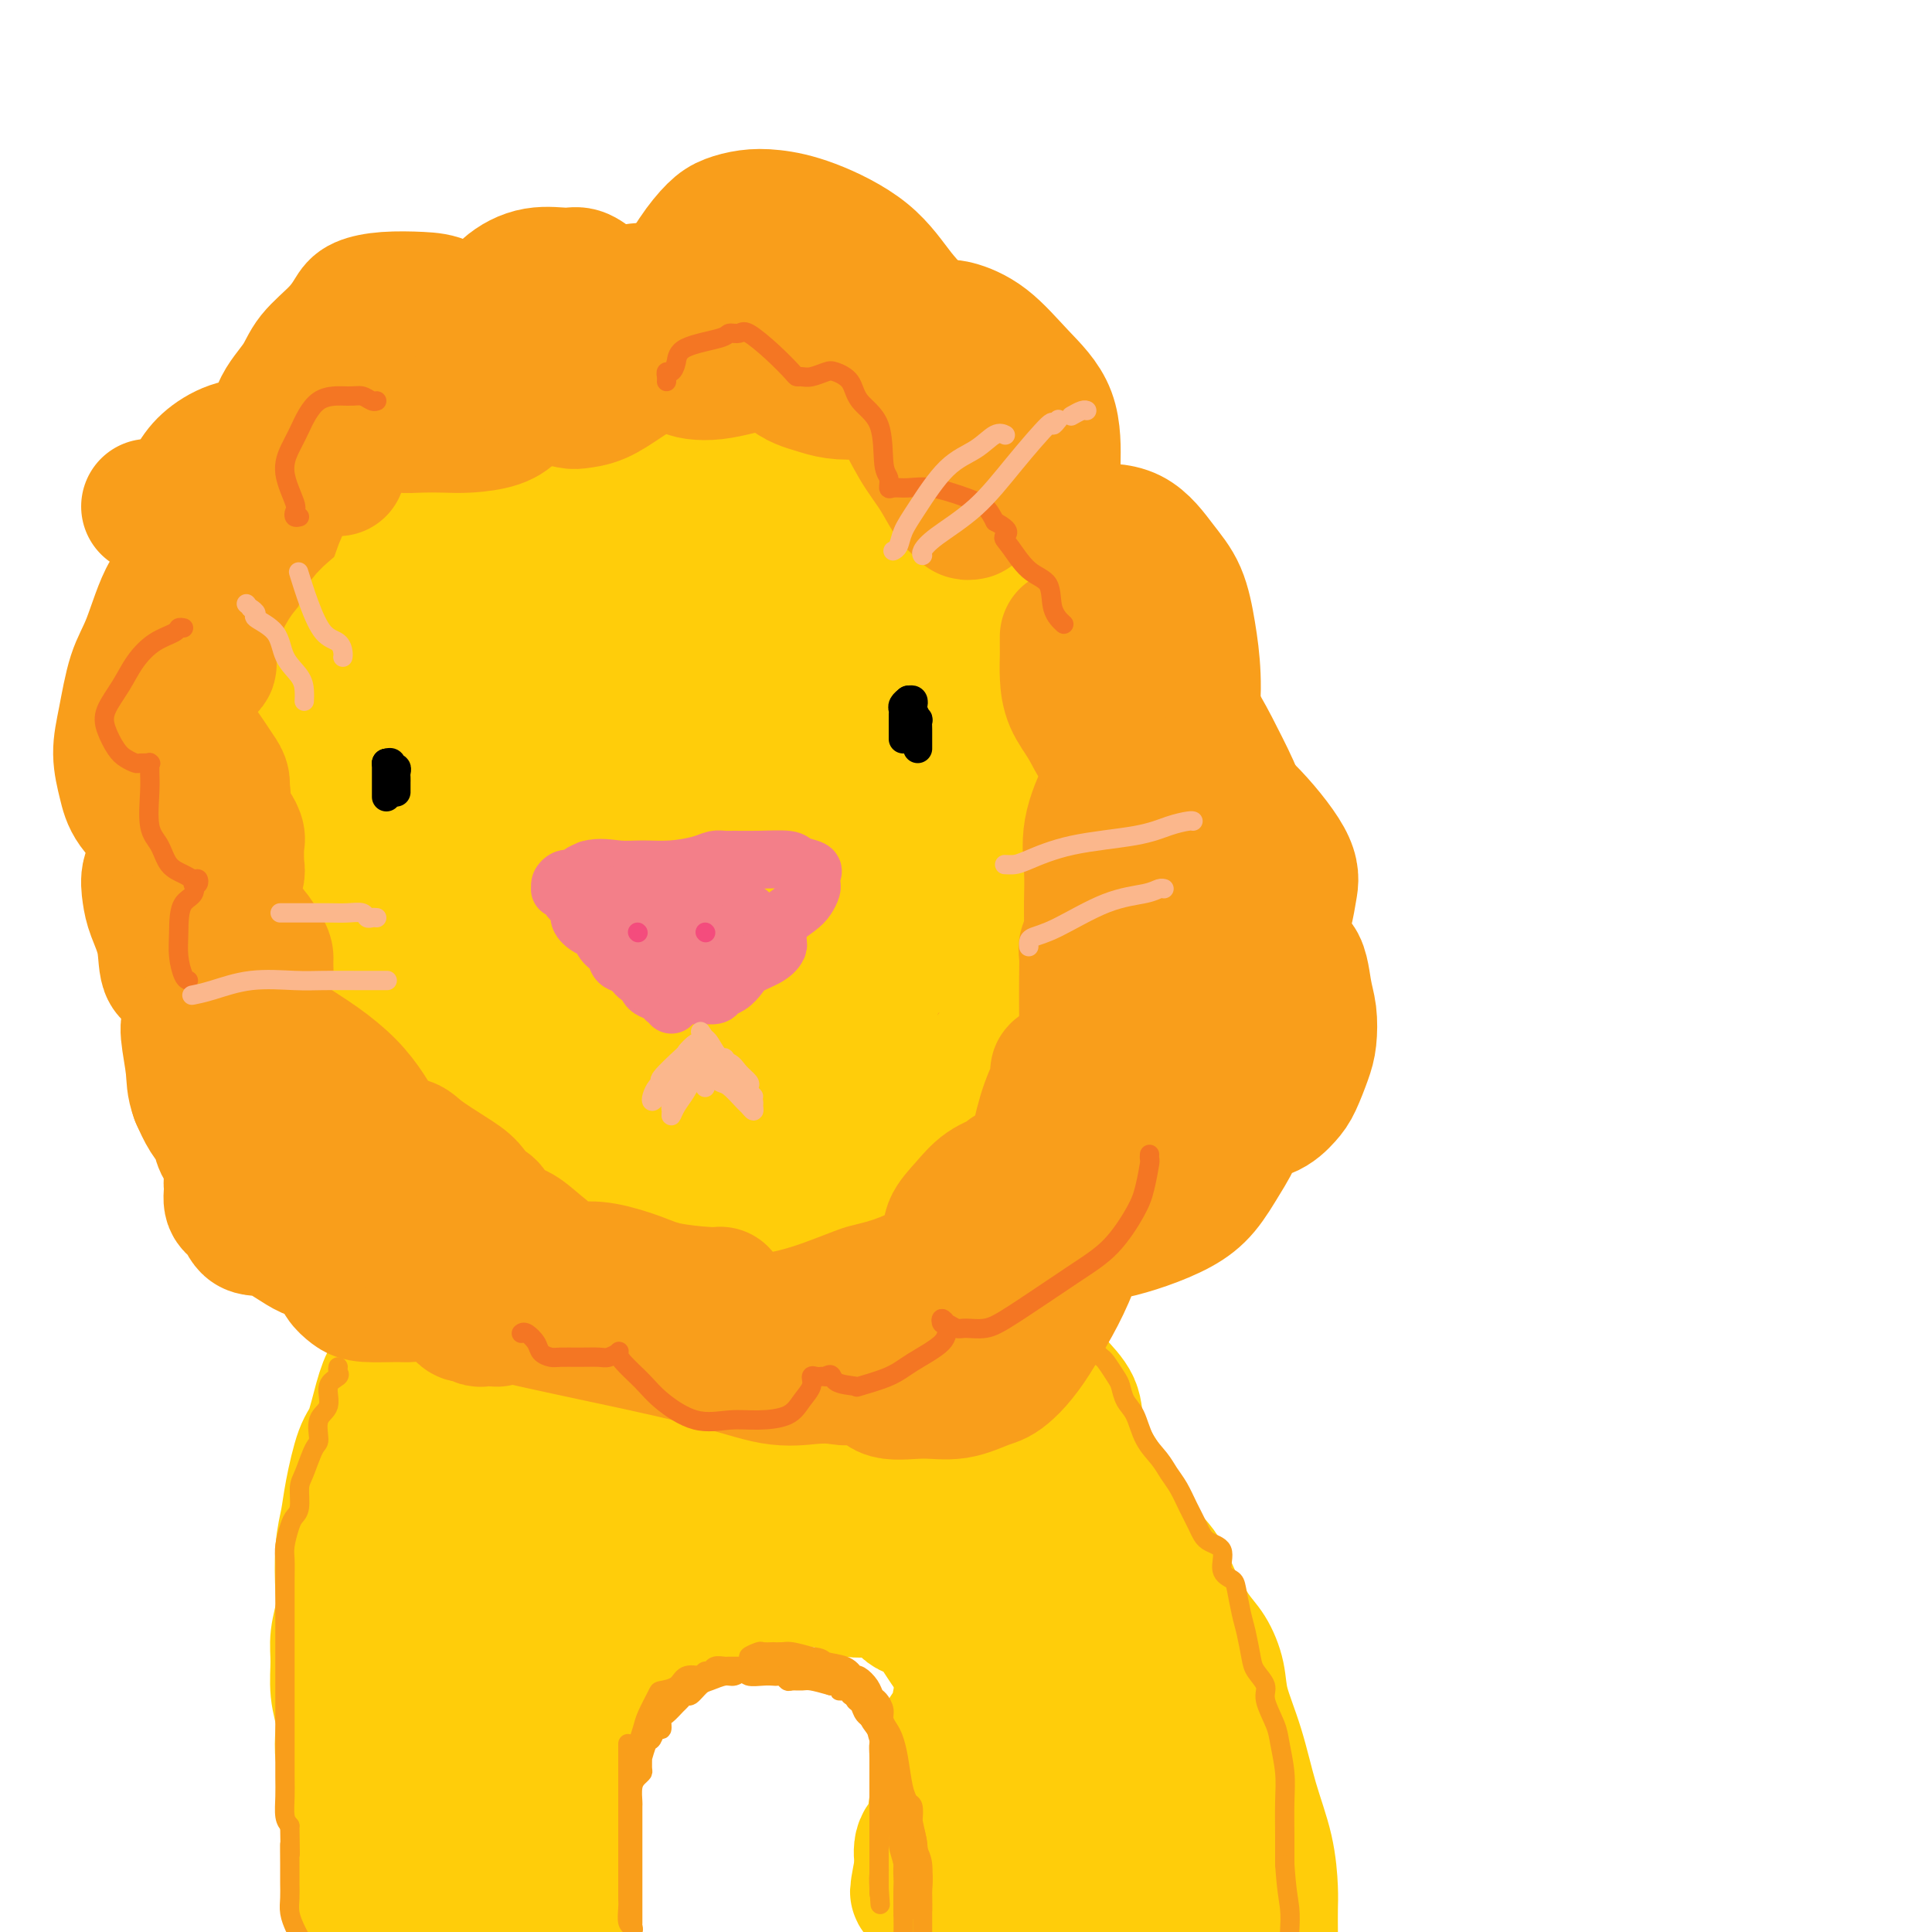 <svg viewBox='0 0 400 400' version='1.1' xmlns='http://www.w3.org/2000/svg' xmlns:xlink='http://www.w3.org/1999/xlink'><g fill='none' stroke='rgb(255,205,10)' stroke-width='28' stroke-linecap='round' stroke-linejoin='round'><path d='M105,279c-0.221,0.619 -0.441,1.238 -1,3c-0.559,1.762 -1.456,4.666 -2,7c-0.544,2.334 -0.734,4.098 -1,6c-0.266,1.902 -0.607,3.944 -1,6c-0.393,2.056 -0.837,4.128 -1,5c-0.163,0.872 -0.044,0.544 0,1c0.044,0.456 0.012,1.696 0,3c-0.012,1.304 -0.003,2.672 0,4c0.003,1.328 0.001,2.616 0,4c-0.001,1.384 -0.000,2.863 0,4c0.000,1.137 0.000,1.932 0,3c-0.000,1.068 -0.000,2.410 0,4c0.000,1.590 0.000,3.427 0,5c-0.000,1.573 -0.000,2.880 0,5c0.000,2.120 0.000,5.052 0,7c-0.000,1.948 -0.000,2.913 0,5c0.000,2.087 0.000,5.295 0,7c-0.000,1.705 -0.000,1.908 0,3c0.000,1.092 0.000,3.073 0,5c-0.000,1.927 -0.001,3.800 0,5c0.001,1.200 0.002,1.726 0,3c-0.002,1.274 -0.008,3.295 0,4c0.008,0.705 0.030,0.095 0,0c-0.030,-0.095 -0.111,0.325 0,0c0.111,-0.325 0.415,-1.395 0,-3c-0.415,-1.605 -1.547,-3.744 -2,-6c-0.453,-2.256 -0.226,-4.628 0,-7'/><path d='M97,362c-0.310,-4.028 -0.086,-6.097 0,-9c0.086,-2.903 0.032,-6.639 0,-10c-0.032,-3.361 -0.044,-6.348 0,-11c0.044,-4.652 0.143,-10.969 0,-16c-0.143,-5.031 -0.530,-8.777 0,-13c0.530,-4.223 1.977,-8.922 3,-13c1.023,-4.078 1.624,-7.534 2,-10c0.376,-2.466 0.529,-3.944 1,-6c0.471,-2.056 1.262,-4.692 2,-7c0.738,-2.308 1.425,-4.289 2,-6c0.575,-1.711 1.040,-3.153 2,-5c0.960,-1.847 2.417,-4.099 3,-5c0.583,-0.901 0.291,-0.450 0,0'/><path d='M130,245c0.304,-0.277 0.608,-0.553 3,0c2.392,0.553 6.871,1.936 11,3c4.129,1.064 7.908,1.808 12,3c4.092,1.192 8.497,2.833 12,4c3.503,1.167 6.105,1.861 9,3c2.895,1.139 6.084,2.723 9,4c2.916,1.277 5.557,2.247 8,4c2.443,1.753 4.686,4.290 7,6c2.314,1.710 4.699,2.593 6,4c1.301,1.407 1.517,3.337 3,6c1.483,2.663 4.233,6.059 6,9c1.767,2.941 2.550,5.428 4,8c1.450,2.572 3.569,5.229 5,9c1.431,3.771 2.176,8.654 3,12c0.824,3.346 1.726,5.153 2,8c0.274,2.847 -0.079,6.735 0,10c0.079,3.265 0.591,5.908 0,9c-0.591,3.092 -2.286,6.635 -3,10c-0.714,3.365 -0.448,6.554 -1,9c-0.552,2.446 -1.924,4.148 -3,7c-1.076,2.852 -1.857,6.852 -2,9c-0.143,2.148 0.351,2.443 0,3c-0.351,0.557 -1.545,1.376 -2,2c-0.455,0.624 -0.169,1.054 0,1c0.169,-0.054 0.220,-0.592 0,-1c-0.220,-0.408 -0.713,-0.687 -1,-2c-0.287,-1.313 -0.368,-3.661 -1,-6c-0.632,-2.339 -1.816,-4.670 -3,-7'/><path d='M214,372c-1.023,-3.564 -1.080,-4.972 -2,-7c-0.920,-2.028 -2.701,-4.674 -4,-7c-1.299,-2.326 -2.115,-4.332 -4,-7c-1.885,-2.668 -4.841,-5.997 -7,-9c-2.159,-3.003 -3.523,-5.678 -5,-7c-1.477,-1.322 -3.067,-1.290 -4,-2c-0.933,-0.710 -1.209,-2.162 -2,-3c-0.791,-0.838 -2.098,-1.062 -4,-1c-1.902,0.062 -4.401,0.408 -6,0c-1.599,-0.408 -2.300,-1.571 -3,-2c-0.700,-0.429 -1.400,-0.123 -2,0c-0.600,0.123 -1.099,0.063 -2,0c-0.901,-0.063 -2.205,-0.130 -4,0c-1.795,0.130 -4.083,0.458 -7,1c-2.917,0.542 -6.464,1.299 -9,2c-2.536,0.701 -4.060,1.346 -6,2c-1.940,0.654 -4.295,1.317 -6,2c-1.705,0.683 -2.759,1.386 -4,2c-1.241,0.614 -2.668,1.138 -4,2c-1.332,0.862 -2.567,2.061 -4,4c-1.433,1.939 -3.064,4.619 -4,7c-0.936,2.381 -1.179,4.463 -2,6c-0.821,1.537 -2.221,2.528 -3,5c-0.779,2.472 -0.938,6.425 -1,9c-0.062,2.575 -0.027,3.771 0,5c0.027,1.229 0.045,2.490 0,4c-0.045,1.510 -0.153,3.269 0,5c0.153,1.731 0.567,3.433 1,5c0.433,1.567 0.886,2.999 1,4c0.114,1.001 -0.110,1.572 0,2c0.110,0.428 0.555,0.714 1,1'/><path d='M118,395c0.502,4.021 0.256,1.072 0,0c-0.256,-1.072 -0.523,-0.268 -1,0c-0.477,0.268 -1.165,-0.000 -2,0c-0.835,0.000 -1.819,0.268 -3,0c-1.181,-0.268 -2.560,-1.073 -4,-2c-1.440,-0.927 -2.941,-1.978 -5,-2c-2.059,-0.022 -4.678,0.985 -8,0c-3.322,-0.985 -7.349,-3.962 -10,-5c-2.651,-1.038 -3.926,-0.138 -5,0c-1.074,0.138 -1.948,-0.487 -3,-1c-1.052,-0.513 -2.282,-0.915 -3,-1c-0.718,-0.085 -0.924,0.147 -1,0c-0.076,-0.147 -0.021,-0.674 0,-1c0.021,-0.326 0.009,-0.453 0,-1c-0.009,-0.547 -0.013,-1.515 0,-2c0.013,-0.485 0.045,-0.487 0,-2c-0.045,-1.513 -0.168,-4.536 0,-7c0.168,-2.464 0.625,-4.370 2,-7c1.375,-2.630 3.668,-5.986 5,-8c1.332,-2.014 1.704,-2.688 4,-6c2.296,-3.312 6.517,-9.264 10,-14c3.483,-4.736 6.228,-8.257 8,-11c1.772,-2.743 2.572,-4.707 6,-9c3.428,-4.293 9.486,-10.914 14,-15c4.514,-4.086 7.485,-5.639 10,-7c2.515,-1.361 4.576,-2.532 6,-3c1.424,-0.468 2.212,-0.234 3,0'/><path d='M141,291c3.348,-1.519 2.217,-0.318 2,0c-0.217,0.318 0.479,-0.248 1,0c0.521,0.248 0.866,1.310 1,3c0.134,1.690 0.058,4.007 0,6c-0.058,1.993 -0.097,3.662 -1,6c-0.903,2.338 -2.669,5.345 -5,8c-2.331,2.655 -5.227,4.958 -8,7c-2.773,2.042 -5.423,3.824 -9,5c-3.577,1.176 -8.082,1.746 -11,2c-2.918,0.254 -4.250,0.194 -5,0c-0.750,-0.194 -0.916,-0.520 -1,-1c-0.084,-0.480 -0.084,-1.113 0,-2c0.084,-0.887 0.252,-2.026 0,-4c-0.252,-1.974 -0.924,-4.781 0,-8c0.924,-3.219 3.442,-6.849 6,-11c2.558,-4.151 5.154,-8.822 8,-12c2.846,-3.178 5.940,-4.865 8,-6c2.060,-1.135 3.085,-1.720 5,-3c1.915,-1.280 4.720,-3.254 7,-4c2.280,-0.746 4.035,-0.264 6,0c1.965,0.264 4.139,0.310 5,1c0.861,0.690 0.409,2.022 1,3c0.591,0.978 2.227,1.600 3,3c0.773,1.400 0.684,3.576 0,6c-0.684,2.424 -1.964,5.095 -4,8c-2.036,2.905 -4.830,6.044 -7,8c-2.170,1.956 -3.717,2.729 -5,3c-1.283,0.271 -2.303,0.042 -4,0c-1.697,-0.042 -4.072,0.104 -6,0c-1.928,-0.104 -3.408,-0.458 -4,-1c-0.592,-0.542 -0.296,-1.271 0,-2'/><path d='M124,306c-2.333,-0.500 -1.167,-0.250 0,0'/><path d='M120,281c0.104,-0.016 0.208,-0.031 0,0c-0.208,0.031 -0.727,0.109 -1,0c-0.273,-0.109 -0.299,-0.404 -1,0c-0.701,0.404 -2.079,1.508 -5,4c-2.921,2.492 -7.387,6.371 -11,10c-3.613,3.629 -6.372,7.009 -9,10c-2.628,2.991 -5.124,5.594 -7,8c-1.876,2.406 -3.133,4.617 -4,7c-0.867,2.383 -1.343,4.939 -2,7c-0.657,2.061 -1.496,3.628 -2,6c-0.504,2.372 -0.673,5.548 -1,8c-0.327,2.452 -0.812,4.178 -1,5c-0.188,0.822 -0.080,0.739 0,1c0.080,0.261 0.131,0.866 0,1c-0.131,0.134 -0.445,-0.201 0,-1c0.445,-0.799 1.648,-2.060 3,-4c1.352,-1.940 2.851,-4.559 6,-9c3.149,-4.441 7.946,-10.703 12,-16c4.054,-5.297 7.365,-9.630 12,-15c4.635,-5.370 10.593,-11.779 15,-15c4.407,-3.221 7.262,-3.254 9,-4c1.738,-0.746 2.359,-2.204 4,-3c1.641,-0.796 4.302,-0.929 7,-1c2.698,-0.071 5.435,-0.081 7,0c1.565,0.081 1.960,0.253 4,1c2.040,0.747 5.726,2.071 9,4c3.274,1.929 6.137,4.465 9,7'/><path d='M173,292c4.891,2.928 6.120,4.247 8,6c1.880,1.753 4.413,3.939 6,6c1.587,2.061 2.230,3.998 3,6c0.770,2.002 1.669,4.070 2,5c0.331,0.930 0.096,0.721 0,1c-0.096,0.279 -0.052,1.045 0,1c0.052,-0.045 0.112,-0.902 0,-1c-0.112,-0.098 -0.395,0.564 -1,0c-0.605,-0.564 -1.531,-2.354 -3,-4c-1.469,-1.646 -3.479,-3.147 -6,-5c-2.521,-1.853 -5.551,-4.058 -9,-7c-3.449,-2.942 -7.316,-6.622 -11,-9c-3.684,-2.378 -7.186,-3.453 -11,-6c-3.814,-2.547 -7.941,-6.566 -11,-9c-3.059,-2.434 -5.051,-3.282 -7,-4c-1.949,-0.718 -3.857,-1.304 -5,-2c-1.143,-0.696 -1.522,-1.500 -2,-2c-0.478,-0.500 -1.056,-0.694 -2,-1c-0.944,-0.306 -2.253,-0.723 -3,-1c-0.747,-0.277 -0.932,-0.415 -1,-1c-0.068,-0.585 -0.018,-1.619 0,-2c0.018,-0.381 0.005,-0.109 0,0c-0.005,0.109 -0.003,0.054 0,0'/><path d='M123,260c1.258,0.874 2.516,1.749 5,3c2.484,1.251 6.192,2.879 9,5c2.808,2.121 4.714,4.734 7,7c2.286,2.266 4.951,4.184 7,6c2.049,1.816 3.482,3.530 4,5c0.518,1.470 0.121,2.697 0,4c-0.121,1.303 0.035,2.684 0,4c-0.035,1.316 -0.259,2.569 -1,4c-0.741,1.431 -1.997,3.039 -3,4c-1.003,0.961 -1.753,1.274 -2,2c-0.247,0.726 0.010,1.865 0,2c-0.010,0.135 -0.286,-0.734 0,-1c0.286,-0.266 1.133,0.069 2,0c0.867,-0.069 1.755,-0.544 3,-1c1.245,-0.456 2.848,-0.893 4,-1c1.152,-0.107 1.854,0.116 3,0c1.146,-0.116 2.738,-0.571 4,-1c1.262,-0.429 2.195,-0.833 3,-1c0.805,-0.167 1.484,-0.096 2,0c0.516,0.096 0.870,0.218 1,0c0.130,-0.218 0.037,-0.777 0,-1c-0.037,-0.223 -0.019,-0.112 0,0'/><path d='M171,296c0.118,-0.576 0.235,-1.152 0,-2c-0.235,-0.848 -0.824,-1.968 -1,-3c-0.176,-1.032 0.061,-1.976 0,-3c-0.061,-1.024 -0.419,-2.129 0,-3c0.419,-0.871 1.614,-1.509 2,-2c0.386,-0.491 -0.039,-0.836 0,-1c0.039,-0.164 0.542,-0.149 1,0c0.458,0.149 0.871,0.430 2,1c1.129,0.570 2.975,1.427 5,3c2.025,1.573 4.230,3.861 6,6c1.770,2.139 3.104,4.129 5,6c1.896,1.871 4.353,3.624 6,5c1.647,1.376 2.484,2.377 3,4c0.516,1.623 0.712,3.868 1,5c0.288,1.132 0.667,1.151 1,2c0.333,0.849 0.618,2.529 1,4c0.382,1.471 0.861,2.732 1,4c0.139,1.268 -0.061,2.544 0,4c0.061,1.456 0.382,3.093 0,5c-0.382,1.907 -1.468,4.085 -2,6c-0.532,1.915 -0.510,3.566 -1,6c-0.490,2.434 -1.490,5.651 -2,8c-0.510,2.349 -0.528,3.829 -1,5c-0.472,1.171 -1.398,2.032 -2,3c-0.602,0.968 -0.881,2.041 -1,3c-0.119,0.959 -0.078,1.802 0,3c0.078,1.198 0.192,2.749 0,4c-0.192,1.251 -0.691,2.201 -1,4c-0.309,1.799 -0.429,4.446 -1,6c-0.571,1.554 -1.592,2.015 -2,3c-0.408,0.985 -0.204,2.492 0,4'/><path d='M191,386c-1.997,10.233 -0.490,3.815 0,2c0.490,-1.815 -0.037,0.974 0,2c0.037,1.026 0.637,0.290 1,0c0.363,-0.290 0.490,-0.134 1,0c0.510,0.134 1.404,0.247 3,0c1.596,-0.247 3.894,-0.855 6,-2c2.106,-1.145 4.021,-2.829 6,-4c1.979,-1.171 4.024,-1.830 5,-3c0.976,-1.170 0.884,-2.852 1,-4c0.116,-1.148 0.439,-1.763 1,-3c0.561,-1.237 1.358,-3.098 2,-5c0.642,-1.902 1.129,-3.847 2,-6c0.871,-2.153 2.126,-4.515 3,-7c0.874,-2.485 1.369,-5.094 2,-8c0.631,-2.906 1.400,-6.108 2,-9c0.600,-2.892 1.032,-5.473 2,-8c0.968,-2.527 2.471,-5.000 3,-6c0.529,-1.000 0.084,-0.529 0,0c-0.084,0.529 0.194,1.115 1,2c0.806,0.885 2.141,2.069 3,4c0.859,1.931 1.240,4.610 2,7c0.760,2.390 1.897,4.489 3,7c1.103,2.511 2.172,5.432 3,8c0.828,2.568 1.414,4.784 2,7'/><path d='M245,360c2.907,6.934 3.175,6.768 4,8c0.825,1.232 2.206,3.861 3,6c0.794,2.139 1.001,3.789 1,5c-0.001,1.211 -0.212,1.982 0,3c0.212,1.018 0.845,2.282 1,3c0.155,0.718 -0.168,0.890 0,1c0.168,0.110 0.826,0.159 1,1c0.174,0.841 -0.138,2.474 0,3c0.138,0.526 0.725,-0.055 1,0c0.275,0.055 0.236,0.747 0,1c-0.236,0.253 -0.671,0.068 -2,0c-1.329,-0.068 -3.553,-0.018 -6,0c-2.447,0.018 -5.116,0.005 -8,0c-2.884,-0.005 -5.983,-0.001 -9,0c-3.017,0.001 -5.950,-0.000 -9,0c-3.050,0.000 -6.215,0.002 -8,0c-1.785,-0.002 -2.190,-0.007 -2,0c0.190,0.007 0.977,0.027 1,0c0.023,-0.027 -0.716,-0.101 0,0c0.716,0.101 2.887,0.379 4,0c1.113,-0.379 1.168,-1.414 2,-2c0.832,-0.586 2.439,-0.724 4,-2c1.561,-1.276 3.074,-3.690 4,-5c0.926,-1.310 1.265,-1.517 2,-3c0.735,-1.483 1.868,-4.241 3,-7'/><path d='M232,372c2.030,-3.578 2.606,-5.024 3,-8c0.394,-2.976 0.605,-7.481 1,-11c0.395,-3.519 0.973,-6.052 1,-10c0.027,-3.948 -0.497,-9.311 -1,-13c-0.503,-3.689 -0.983,-5.704 -2,-9c-1.017,-3.296 -2.570,-7.874 -4,-11c-1.430,-3.126 -2.737,-4.801 -4,-7c-1.263,-2.199 -2.483,-4.922 -3,-7c-0.517,-2.078 -0.330,-3.511 -1,-5c-0.670,-1.489 -2.195,-3.033 -4,-5c-1.805,-1.967 -3.889,-4.357 -5,-6c-1.111,-1.643 -1.248,-2.540 -2,-4c-0.752,-1.460 -2.119,-3.485 -3,-5c-0.881,-1.515 -1.276,-2.521 -2,-4c-0.724,-1.479 -1.775,-3.431 -3,-5c-1.225,-1.569 -2.623,-2.757 -4,-4c-1.377,-1.243 -2.734,-2.543 -4,-4c-1.266,-1.457 -2.441,-3.072 -4,-4c-1.559,-0.928 -3.501,-1.168 -5,-2c-1.499,-0.832 -2.555,-2.254 -4,-3c-1.445,-0.746 -3.278,-0.815 -4,-1c-0.722,-0.185 -0.331,-0.484 -2,-1c-1.669,-0.516 -5.396,-1.248 -8,-2c-2.604,-0.752 -4.084,-1.523 -6,-2c-1.916,-0.477 -4.267,-0.661 -7,-1c-2.733,-0.339 -5.847,-0.835 -8,-1c-2.153,-0.165 -3.345,-0.000 -5,0c-1.655,0.000 -3.774,-0.165 -5,0c-1.226,0.165 -1.561,0.660 -2,1c-0.439,0.340 -0.983,0.526 -2,1c-1.017,0.474 -2.509,1.237 -4,2'/><path d='M129,241c-1.899,1.147 -2.646,2.015 -4,3c-1.354,0.985 -3.313,2.086 -5,3c-1.687,0.914 -3.101,1.640 -5,3c-1.899,1.360 -4.281,3.354 -6,5c-1.719,1.646 -2.774,2.944 -4,4c-1.226,1.056 -2.625,1.872 -4,3c-1.375,1.128 -2.728,2.569 -4,4c-1.272,1.431 -2.462,2.851 -4,4c-1.538,1.149 -3.423,2.027 -5,4c-1.577,1.973 -2.845,5.041 -4,7c-1.155,1.959 -2.197,2.809 -3,4c-0.803,1.191 -1.367,2.722 -2,5c-0.633,2.278 -1.336,5.302 -2,7c-0.664,1.698 -1.288,2.071 -2,4c-0.712,1.929 -1.510,5.414 -2,8c-0.490,2.586 -0.671,4.274 -1,6c-0.329,1.726 -0.806,3.492 -1,6c-0.194,2.508 -0.106,5.758 0,8c0.106,2.242 0.228,3.474 0,5c-0.228,1.526 -0.807,3.344 -1,5c-0.193,1.656 0.000,3.148 0,5c-0.000,1.852 -0.193,4.064 0,6c0.193,1.936 0.774,3.596 1,5c0.226,1.404 0.099,2.551 0,4c-0.099,1.449 -0.170,3.200 0,4c0.170,0.800 0.581,0.650 1,1c0.419,0.350 0.844,1.199 1,2c0.156,0.801 0.042,1.555 0,2c-0.042,0.445 -0.011,0.581 0,1c0.011,0.419 0.003,1.120 0,2c-0.003,0.880 -0.002,1.940 0,3'/><path d='M73,374c0.249,9.119 -0.129,5.417 0,5c0.129,-0.417 0.767,2.451 1,4c0.233,1.549 0.063,1.779 0,3c-0.063,1.221 -0.020,3.433 0,5c0.020,1.567 0.017,2.490 0,2c-0.017,-0.490 -0.048,-2.393 0,-4c0.048,-1.607 0.175,-2.916 0,-5c-0.175,-2.084 -0.653,-4.941 1,-10c1.653,-5.059 5.436,-12.318 8,-18c2.564,-5.682 3.910,-9.787 6,-14c2.090,-4.213 4.926,-8.533 8,-13c3.074,-4.467 6.386,-9.079 9,-13c2.614,-3.921 4.530,-7.149 7,-11c2.470,-3.851 5.494,-8.326 8,-12c2.506,-3.674 4.493,-6.548 7,-10c2.507,-3.452 5.534,-7.481 8,-10c2.466,-2.519 4.373,-3.526 7,-5c2.627,-1.474 5.975,-3.414 8,-5c2.025,-1.586 2.727,-2.817 4,-4c1.273,-1.183 3.117,-2.320 4,-3c0.883,-0.680 0.803,-0.905 1,-1c0.197,-0.095 0.669,-0.059 1,0c0.331,0.059 0.520,0.143 1,0c0.480,-0.143 1.252,-0.513 2,0c0.748,0.513 1.470,1.907 3,3c1.530,1.093 3.866,1.884 6,3c2.134,1.116 4.067,2.558 6,4'/><path d='M179,265c3.770,2.332 4.694,3.160 6,4c1.306,0.840 2.994,1.690 5,4c2.006,2.310 4.331,6.079 6,8c1.669,1.921 2.681,1.994 4,3c1.319,1.006 2.944,2.944 4,4c1.056,1.056 1.543,1.229 2,2c0.457,0.771 0.883,2.140 2,3c1.117,0.860 2.925,1.213 4,2c1.075,0.787 1.417,2.009 2,3c0.583,0.991 1.407,1.751 3,3c1.593,1.249 3.957,2.986 6,5c2.043,2.014 3.767,4.303 5,6c1.233,1.697 1.975,2.800 3,4c1.025,1.200 2.333,2.497 4,4c1.667,1.503 3.694,3.212 5,5c1.306,1.788 1.892,3.654 3,6c1.108,2.346 2.737,5.172 4,7c1.263,1.828 2.161,2.659 3,4c0.839,1.341 1.618,3.191 2,5c0.382,1.809 0.365,3.576 1,6c0.635,2.424 1.921,5.504 3,9c1.079,3.496 1.949,7.406 3,11c1.051,3.594 2.282,6.870 3,10c0.718,3.130 0.924,6.112 1,8c0.076,1.888 0.022,2.682 0,4c-0.022,1.318 -0.011,3.159 0,5'/></g>
<g fill='none' stroke='rgb(249,158,27)' stroke-width='28' stroke-linecap='round' stroke-linejoin='round'><path d='M104,270c-0.031,0.837 -0.063,1.674 0,2c0.063,0.326 0.220,0.139 0,0c-0.220,-0.139 -0.817,-0.232 -1,0c-0.183,0.232 0.049,0.790 0,1c-0.049,0.210 -0.378,0.073 -1,0c-0.622,-0.073 -1.535,-0.083 -2,0c-0.465,0.083 -0.480,0.257 -1,0c-0.520,-0.257 -1.543,-0.946 -2,-1c-0.457,-0.054 -0.346,0.525 -1,0c-0.654,-0.525 -2.071,-2.155 -3,-3c-0.929,-0.845 -1.370,-0.907 -2,-2c-0.630,-1.093 -1.450,-3.218 -2,-4c-0.550,-0.782 -0.831,-0.222 -1,0c-0.169,0.222 -0.225,0.104 0,0c0.225,-0.104 0.730,-0.196 1,0c0.270,0.196 0.305,0.679 0,1c-0.305,0.321 -0.949,0.479 -1,1c-0.051,0.521 0.492,1.405 0,2c-0.492,0.595 -2.020,0.899 -3,1c-0.980,0.101 -1.413,-0.003 -3,0c-1.587,0.003 -4.328,0.114 -6,0c-1.672,-0.114 -2.276,-0.453 -3,-1c-0.724,-0.547 -1.567,-1.302 -2,-2c-0.433,-0.698 -0.457,-1.340 -1,-2c-0.543,-0.660 -1.604,-1.340 -2,-2c-0.396,-0.660 -0.127,-1.301 0,-2c0.127,-0.699 0.111,-1.458 0,-2c-0.111,-0.542 -0.317,-0.869 0,-1c0.317,-0.131 1.159,-0.065 2,0'/><path d='M70,256c0.536,-0.760 0.875,-0.162 1,0c0.125,0.162 0.036,-0.114 0,0c-0.036,0.114 -0.018,0.618 0,1c0.018,0.382 0.038,0.642 0,1c-0.038,0.358 -0.133,0.813 0,1c0.133,0.187 0.495,0.105 0,0c-0.495,-0.105 -1.847,-0.234 -3,0c-1.153,0.234 -2.106,0.832 -4,0c-1.894,-0.832 -4.728,-3.095 -7,-4c-2.272,-0.905 -3.984,-0.452 -5,-1c-1.016,-0.548 -1.338,-2.098 -2,-3c-0.662,-0.902 -1.663,-1.155 -2,-2c-0.337,-0.845 -0.010,-2.280 0,-3c0.010,-0.720 -0.298,-0.725 0,-2c0.298,-1.275 1.202,-3.820 2,-5c0.798,-1.180 1.490,-0.996 2,-1c0.510,-0.004 0.839,-0.196 1,0c0.161,0.196 0.155,0.779 0,1c-0.155,0.221 -0.461,0.078 -1,0c-0.539,-0.078 -1.313,-0.092 -2,0c-0.687,0.092 -1.286,0.290 -2,0c-0.714,-0.290 -1.542,-1.067 -2,-2c-0.458,-0.933 -0.546,-2.020 -1,-3c-0.454,-0.980 -1.272,-1.851 -2,-3c-0.728,-1.149 -1.364,-2.574 -2,-4'/><path d='M41,227c-0.936,-2.527 -0.776,-3.844 -1,-6c-0.224,-2.156 -0.832,-5.152 -1,-7c-0.168,-1.848 0.103,-2.550 1,-4c0.897,-1.450 2.422,-3.650 4,-5c1.578,-1.350 3.211,-1.851 4,-2c0.789,-0.149 0.733,0.054 1,0c0.267,-0.054 0.857,-0.365 1,0c0.143,0.365 -0.160,1.404 0,2c0.160,0.596 0.783,0.748 1,1c0.217,0.252 0.030,0.605 0,1c-0.030,0.395 0.099,0.832 0,1c-0.099,0.168 -0.426,0.068 -1,0c-0.574,-0.068 -1.394,-0.103 -2,0c-0.606,0.103 -0.996,0.344 -2,0c-1.004,-0.344 -2.621,-1.272 -4,-2c-1.379,-0.728 -2.520,-1.254 -3,-2c-0.480,-0.746 -0.300,-1.710 -1,-2c-0.700,-0.290 -2.280,0.095 -3,-1c-0.720,-1.095 -0.579,-3.671 -1,-6c-0.421,-2.329 -1.403,-4.411 -2,-6c-0.597,-1.589 -0.808,-2.685 -1,-4c-0.192,-1.315 -0.364,-2.850 0,-4c0.364,-1.150 1.263,-1.916 2,-3c0.737,-1.084 1.312,-2.487 2,-3c0.688,-0.513 1.490,-0.135 2,0c0.510,0.135 0.727,0.027 1,0c0.273,-0.027 0.601,0.026 1,0c0.399,-0.026 0.870,-0.131 1,0c0.130,0.131 -0.080,0.497 0,1c0.080,0.503 0.452,1.144 0,1c-0.452,-0.144 -1.726,-1.072 -3,-2'/><path d='M37,175c-1.094,-0.746 -2.329,-1.612 -4,-3c-1.671,-1.388 -3.777,-3.298 -5,-5c-1.223,-1.702 -1.563,-3.198 -2,-5c-0.437,-1.802 -0.971,-3.912 -1,-6c-0.029,-2.088 0.447,-4.155 1,-7c0.553,-2.845 1.184,-6.469 2,-9c0.816,-2.531 1.819,-3.970 3,-7c1.181,-3.030 2.541,-7.650 4,-10c1.459,-2.350 3.017,-2.428 4,-3c0.983,-0.572 1.389,-1.637 2,-2c0.611,-0.363 1.425,-0.024 2,0c0.575,0.024 0.911,-0.267 1,0c0.089,0.267 -0.069,1.091 0,2c0.069,0.909 0.365,1.904 1,3c0.635,1.096 1.607,2.292 2,3c0.393,0.708 0.206,0.928 0,1c-0.206,0.072 -0.431,-0.003 -1,0c-0.569,0.003 -1.483,0.085 -2,0c-0.517,-0.085 -0.635,-0.335 -1,-1c-0.365,-0.665 -0.975,-1.744 -2,-3c-1.025,-1.256 -2.465,-2.688 -3,-4c-0.535,-1.312 -0.164,-2.504 0,-4c0.164,-1.496 0.121,-3.297 0,-5c-0.121,-1.703 -0.321,-3.307 0,-5c0.321,-1.693 1.163,-3.476 2,-5c0.837,-1.524 1.668,-2.790 3,-4c1.332,-1.210 3.166,-2.364 5,-3c1.834,-0.636 3.667,-0.753 5,-1c1.333,-0.247 2.167,-0.623 3,-1'/><path d='M56,91c2.189,-0.756 1.162,-0.146 1,0c-0.162,0.146 0.542,-0.171 1,0c0.458,0.171 0.669,0.831 1,1c0.331,0.169 0.782,-0.154 1,0c0.218,0.154 0.203,0.783 0,1c-0.203,0.217 -0.594,0.020 -1,0c-0.406,-0.020 -0.828,0.137 -1,0c-0.172,-0.137 -0.096,-0.570 0,-1c0.096,-0.430 0.210,-0.859 0,-2c-0.210,-1.141 -0.743,-2.995 0,-5c0.743,-2.005 2.764,-4.162 4,-6c1.236,-1.838 1.689,-3.358 3,-5c1.311,-1.642 3.480,-3.407 5,-5c1.520,-1.593 2.391,-3.014 3,-4c0.609,-0.986 0.957,-1.536 2,-2c1.043,-0.464 2.780,-0.840 5,-1c2.220,-0.160 4.924,-0.103 7,0c2.076,0.103 3.523,0.253 5,1c1.477,0.747 2.984,2.093 4,3c1.016,0.907 1.540,1.377 2,2c0.460,0.623 0.855,1.398 1,2c0.145,0.602 0.042,1.029 0,1c-0.042,-0.029 -0.021,-0.515 0,-1'/><path d='M99,70c1.007,1.031 0.023,0.109 0,-1c-0.023,-1.109 0.913,-2.404 2,-4c1.087,-1.596 2.324,-3.494 4,-5c1.676,-1.506 3.790,-2.619 6,-3c2.210,-0.381 4.517,-0.029 6,0c1.483,0.029 2.142,-0.265 3,0c0.858,0.265 1.914,1.088 3,2c1.086,0.912 2.200,1.911 3,3c0.800,1.089 1.285,2.267 2,4c0.715,1.733 1.658,4.021 2,6c0.342,1.979 0.082,3.650 0,5c-0.082,1.350 0.012,2.379 0,3c-0.012,0.621 -0.131,0.832 0,1c0.131,0.168 0.512,0.292 1,0c0.488,-0.292 1.084,-1.000 2,-2c0.916,-1.000 2.152,-2.293 4,-4c1.848,-1.707 4.308,-3.828 7,-5c2.692,-1.172 5.617,-1.395 9,-2c3.383,-0.605 7.225,-1.590 10,-2c2.775,-0.410 4.485,-0.243 5,0c0.515,0.243 -0.163,0.563 0,1c0.163,0.437 1.168,0.992 2,2c0.832,1.008 1.491,2.471 2,4c0.509,1.529 0.868,3.125 1,5c0.132,1.875 0.035,4.028 0,5c-0.035,0.972 -0.009,0.762 0,1c0.009,0.238 0.003,0.925 0,1c-0.003,0.075 -0.001,-0.463 0,-1'/><path d='M173,84c0.611,2.646 -0.362,0.263 0,-1c0.362,-1.263 2.060,-1.404 3,-2c0.940,-0.596 1.122,-1.648 2,-2c0.878,-0.352 2.453,-0.006 4,0c1.547,0.006 3.065,-0.330 4,0c0.935,0.330 1.286,1.325 2,2c0.714,0.675 1.789,1.031 3,2c1.211,0.969 2.557,2.552 3,4c0.443,1.448 -0.017,2.759 0,4c0.017,1.241 0.513,2.410 0,4c-0.513,1.590 -2.033,3.600 -3,5c-0.967,1.400 -1.380,2.190 -2,3c-0.620,0.810 -1.446,1.639 -2,2c-0.554,0.361 -0.834,0.255 -1,0c-0.166,-0.255 -0.218,-0.658 0,-1c0.218,-0.342 0.705,-0.621 1,-1c0.295,-0.379 0.399,-0.858 1,-1c0.601,-0.142 1.698,0.051 3,0c1.302,-0.051 2.808,-0.347 4,0c1.192,0.347 2.071,1.337 3,2c0.929,0.663 1.907,0.999 3,2c1.093,1.001 2.302,2.666 3,4c0.698,1.334 0.887,2.337 1,3c0.113,0.663 0.152,0.987 0,2c-0.152,1.013 -0.494,2.715 -1,4c-0.506,1.285 -1.175,2.154 -2,3c-0.825,0.846 -1.807,1.670 -2,2c-0.193,0.330 0.404,0.165 1,0'/><path d='M201,124c-0.443,2.169 -0.049,0.591 1,0c1.049,-0.591 2.754,-0.195 4,0c1.246,0.195 2.033,0.188 4,1c1.967,0.812 5.115,2.442 8,4c2.885,1.558 5.506,3.045 8,5c2.494,1.955 4.861,4.379 6,6c1.139,1.621 1.049,2.438 1,3c-0.049,0.562 -0.056,0.869 0,2c0.056,1.131 0.175,3.086 0,4c-0.175,0.914 -0.643,0.785 -1,1c-0.357,0.215 -0.602,0.772 -1,1c-0.398,0.228 -0.948,0.125 -1,0c-0.052,-0.125 0.393,-0.272 1,0c0.607,0.272 1.375,0.963 3,2c1.625,1.037 4.107,2.418 7,4c2.893,1.582 6.199,3.363 9,5c2.801,1.637 5.099,3.130 8,6c2.901,2.870 6.405,7.116 8,10c1.595,2.884 1.280,4.405 1,6c-0.280,1.595 -0.524,3.265 -1,5c-0.476,1.735 -1.183,3.536 -2,5c-0.817,1.464 -1.744,2.591 -2,3c-0.256,0.409 0.158,0.099 0,0c-0.158,-0.099 -0.889,0.012 -1,0c-0.111,-0.012 0.397,-0.146 1,0c0.603,0.146 1.302,0.573 2,1'/><path d='M264,198c0.491,3.019 2.718,0.567 4,1c1.282,0.433 1.619,3.751 2,6c0.381,2.249 0.805,3.431 1,5c0.195,1.569 0.162,3.527 0,5c-0.162,1.473 -0.451,2.461 -1,4c-0.549,1.539 -1.357,3.630 -2,5c-0.643,1.370 -1.122,2.018 -2,3c-0.878,0.982 -2.154,2.299 -4,3c-1.846,0.701 -4.261,0.786 -5,1c-0.739,0.214 0.198,0.556 0,0c-0.198,-0.556 -1.532,-2.012 -2,-3c-0.468,-0.988 -0.071,-1.508 0,-2c0.071,-0.492 -0.185,-0.955 0,-1c0.185,-0.045 0.812,0.329 1,1c0.188,0.671 -0.064,1.639 0,3c0.064,1.361 0.445,3.117 0,5c-0.445,1.883 -1.716,3.895 -3,6c-1.284,2.105 -2.581,4.305 -4,6c-1.419,1.695 -2.958,2.885 -5,4c-2.042,1.115 -4.585,2.153 -7,3c-2.415,0.847 -4.700,1.501 -7,2c-2.300,0.499 -4.614,0.843 -6,1c-1.386,0.157 -1.844,0.126 -2,0c-0.156,-0.126 -0.012,-0.346 0,0c0.012,0.346 -0.110,1.258 0,2c0.110,0.742 0.453,1.315 0,3c-0.453,1.685 -1.701,4.481 -3,7c-1.299,2.519 -2.650,4.759 -4,7'/><path d='M215,275c-2.810,4.890 -5.333,7.614 -7,9c-1.667,1.386 -2.476,1.435 -4,2c-1.524,0.565 -3.764,1.647 -6,2c-2.236,0.353 -4.470,-0.024 -7,0c-2.530,0.024 -5.357,0.449 -7,0c-1.643,-0.449 -2.100,-1.773 -3,-3c-0.900,-1.227 -2.241,-2.359 -3,-3c-0.759,-0.641 -0.937,-0.791 -1,-1c-0.063,-0.209 -0.011,-0.476 0,0c0.011,0.476 -0.021,1.696 0,2c0.021,0.304 0.093,-0.308 0,0c-0.093,0.308 -0.352,1.537 -1,2c-0.648,0.463 -1.684,0.162 -3,0c-1.316,-0.162 -2.913,-0.183 -5,0c-2.087,0.183 -4.663,0.569 -8,0c-3.337,-0.569 -7.436,-2.095 -15,-4c-7.564,-1.905 -18.595,-4.191 -27,-6c-8.405,-1.809 -14.185,-3.143 -18,-4c-3.815,-0.857 -5.667,-1.237 -7,-2c-1.333,-0.763 -2.148,-1.908 -3,-3c-0.852,-1.092 -1.741,-2.132 -2,-3c-0.259,-0.868 0.112,-1.565 0,-3c-0.112,-1.435 -0.707,-3.608 -1,-5c-0.293,-1.392 -0.284,-2.004 0,-4c0.284,-1.996 0.844,-5.377 2,-8c1.156,-2.623 2.908,-4.486 4,-6c1.092,-1.514 1.525,-2.677 4,-4c2.475,-1.323 6.993,-2.807 11,-3c4.007,-0.193 7.504,0.903 11,2'/><path d='M119,232c3.644,1.044 7.255,2.655 10,5c2.745,2.345 4.625,5.426 6,8c1.375,2.574 2.247,4.641 2,7c-0.247,2.359 -1.611,5.009 -3,7c-1.389,1.991 -2.803,3.323 -5,4c-2.197,0.677 -5.177,0.700 -9,1c-3.823,0.300 -8.489,0.878 -13,0c-4.511,-0.878 -8.867,-3.210 -13,-5c-4.133,-1.790 -8.043,-3.036 -12,-5c-3.957,-1.964 -7.961,-4.647 -11,-8c-3.039,-3.353 -5.112,-7.377 -7,-12c-1.888,-4.623 -3.589,-9.845 -5,-16c-1.411,-6.155 -2.531,-13.243 -2,-20c0.531,-6.757 2.714,-13.184 5,-19c2.286,-5.816 4.677,-11.023 9,-18c4.323,-6.977 10.579,-15.724 16,-21c5.421,-5.276 10.007,-7.079 14,-8c3.993,-0.921 7.393,-0.959 11,-1c3.607,-0.041 7.422,-0.086 11,1c3.578,1.086 6.918,3.303 11,8c4.082,4.697 8.905,11.874 12,19c3.095,7.126 4.460,14.200 5,21c0.540,6.800 0.253,13.324 -2,20c-2.253,6.676 -6.474,13.503 -11,20c-4.526,6.497 -9.357,12.663 -13,17c-3.643,4.337 -6.097,6.845 -10,8c-3.903,1.155 -9.256,0.959 -16,1c-6.744,0.041 -14.880,0.320 -21,-1c-6.120,-1.320 -10.225,-4.240 -14,-8c-3.775,-3.760 -7.222,-8.360 -10,-13c-2.778,-4.640 -4.889,-9.320 -7,-14'/><path d='M47,210c-3.317,-7.240 -3.110,-11.839 -4,-19c-0.890,-7.161 -2.876,-16.883 -3,-24c-0.124,-7.117 1.615,-11.628 3,-18c1.385,-6.372 2.416,-14.604 4,-20c1.584,-5.396 3.721,-7.955 6,-11c2.279,-3.045 4.700,-6.577 7,-8c2.300,-1.423 4.481,-0.736 6,-1c1.519,-0.264 2.378,-1.480 7,-1c4.622,0.480 13.009,2.656 20,5c6.991,2.344 12.586,4.858 18,9c5.414,4.142 10.645,9.913 15,16c4.355,6.087 7.832,12.489 10,19c2.168,6.511 3.025,13.131 3,20c-0.025,6.869 -0.933,13.986 -3,19c-2.067,5.014 -5.293,7.924 -8,10c-2.707,2.076 -4.894,3.318 -7,4c-2.106,0.682 -4.133,0.803 -7,1c-2.867,0.197 -6.576,0.469 -10,-1c-3.424,-1.469 -6.562,-4.677 -9,-7c-2.438,-2.323 -4.175,-3.759 -6,-7c-1.825,-3.241 -3.739,-8.288 -5,-14c-1.261,-5.712 -1.868,-12.089 -2,-18c-0.132,-5.911 0.212,-11.358 1,-18c0.788,-6.642 2.020,-14.481 3,-20c0.980,-5.519 1.709,-8.720 2,-10c0.291,-1.280 0.146,-0.640 0,0'/><path d='M101,95c1.098,-1.028 2.196,-2.055 4,-3c1.804,-0.945 4.313,-1.806 7,-2c2.687,-0.194 5.551,0.279 10,2c4.449,1.721 10.482,4.688 15,7c4.518,2.312 7.521,3.967 12,10c4.479,6.033 10.434,16.442 13,24c2.566,7.558 1.743,12.264 1,18c-0.743,5.736 -1.407,12.501 -3,18c-1.593,5.499 -4.117,9.732 -7,13c-2.883,3.268 -6.127,5.569 -10,7c-3.873,1.431 -8.376,1.990 -15,2c-6.624,0.010 -15.368,-0.530 -22,-2c-6.632,-1.470 -11.151,-3.871 -16,-7c-4.849,-3.129 -10.027,-6.986 -13,-10c-2.973,-3.014 -3.739,-5.183 -6,-8c-2.261,-2.817 -6.016,-6.281 -8,-11c-1.984,-4.719 -2.195,-10.695 -3,-17c-0.805,-6.305 -2.202,-12.941 -2,-19c0.202,-6.059 2.003,-11.543 4,-16c1.997,-4.457 4.191,-7.888 8,-12c3.809,-4.112 9.233,-8.904 14,-13c4.767,-4.096 8.877,-7.497 15,-10c6.123,-2.503 14.257,-4.107 19,-5c4.743,-0.893 6.094,-1.073 10,0c3.906,1.073 10.368,3.401 15,5c4.632,1.599 7.435,2.471 10,5c2.565,2.529 4.892,6.716 6,10c1.108,3.284 0.998,5.664 1,8c0.002,2.336 0.116,4.629 -1,6c-1.116,1.371 -3.462,1.820 -6,2c-2.538,0.180 -5.269,0.090 -8,0'/><path d='M145,97c-3.802,0.305 -6.308,0.067 -10,-1c-3.692,-1.067 -8.569,-2.965 -11,-4c-2.431,-1.035 -2.416,-1.208 -3,-3c-0.584,-1.792 -1.768,-5.201 -2,-8c-0.232,-2.799 0.488,-4.986 1,-7c0.512,-2.014 0.816,-3.854 2,-6c1.184,-2.146 3.248,-4.597 5,-6c1.752,-1.403 3.193,-1.759 8,-2c4.807,-0.241 12.980,-0.367 20,2c7.020,2.367 12.886,7.225 18,12c5.114,4.775 9.477,9.465 14,15c4.523,5.535 9.208,11.914 12,20c2.792,8.086 3.691,17.880 4,27c0.309,9.120 0.028,17.568 -3,27c-3.028,9.432 -8.802,19.849 -17,30c-8.198,10.151 -18.819,20.038 -29,26c-10.181,5.962 -19.922,8.000 -29,10c-9.078,2.000 -17.494,3.961 -24,4c-6.506,0.039 -11.102,-1.846 -14,-3c-2.898,-1.154 -4.098,-1.578 -5,-5c-0.902,-3.422 -1.504,-9.844 -2,-16c-0.496,-6.156 -0.884,-12.047 0,-18c0.884,-5.953 3.042,-11.967 6,-18c2.958,-6.033 6.718,-12.085 11,-18c4.282,-5.915 9.086,-11.692 15,-16c5.914,-4.308 12.938,-7.145 21,-9c8.062,-1.855 17.163,-2.726 25,-2c7.837,0.726 14.410,3.050 20,7c5.590,3.950 10.197,9.525 17,14c6.803,4.475 15.801,7.850 21,13c5.199,5.150 6.600,12.075 8,19'/><path d='M224,181c1.249,6.387 0.373,12.854 -2,19c-2.373,6.146 -6.243,11.969 -10,18c-3.757,6.031 -7.400,12.269 -12,17c-4.600,4.731 -10.158,7.955 -16,10c-5.842,2.045 -11.969,2.913 -17,4c-5.031,1.087 -8.965,2.394 -16,1c-7.035,-1.394 -17.170,-5.490 -23,-9c-5.830,-3.510 -7.357,-6.434 -9,-10c-1.643,-3.566 -3.404,-7.776 -5,-13c-1.596,-5.224 -3.028,-11.464 -3,-18c0.028,-6.536 1.516,-13.369 2,-19c0.484,-5.631 -0.035,-10.058 5,-17c5.035,-6.942 15.623,-16.397 24,-22c8.377,-5.603 14.542,-7.354 22,-9c7.458,-1.646 16.209,-3.186 25,-2c8.791,1.186 17.621,5.099 25,9c7.379,3.901 13.307,7.791 19,13c5.693,5.209 11.151,11.739 15,18c3.849,6.261 6.089,12.255 7,19c0.911,6.745 0.493,14.242 -2,22c-2.493,7.758 -7.060,15.778 -13,23c-5.940,7.222 -13.254,13.645 -21,20c-7.746,6.355 -15.923,12.640 -24,17c-8.077,4.360 -16.054,6.794 -24,8c-7.946,1.206 -15.860,1.183 -21,0c-5.140,-1.183 -7.504,-3.526 -10,-7c-2.496,-3.474 -5.122,-8.080 -8,-14c-2.878,-5.920 -6.009,-13.154 -8,-20c-1.991,-6.846 -2.844,-13.305 -3,-22c-0.156,-8.695 0.384,-19.627 2,-28c1.616,-8.373 4.308,-14.186 7,-20'/><path d='M130,169c2.982,-6.230 6.936,-11.803 11,-17c4.064,-5.197 8.238,-10.016 12,-13c3.762,-2.984 7.110,-4.131 10,-5c2.890,-0.869 5.320,-1.458 11,1c5.680,2.458 14.608,7.964 22,13c7.392,5.036 13.247,9.602 18,15c4.753,5.398 8.403,11.629 11,17c2.597,5.371 4.140,9.881 5,15c0.860,5.119 1.035,10.846 0,15c-1.035,4.154 -3.281,6.735 -6,9c-2.719,2.265 -5.910,4.214 -9,5c-3.090,0.786 -6.079,0.408 -10,0c-3.921,-0.408 -8.774,-0.846 -13,-2c-4.226,-1.154 -7.825,-3.024 -11,-5c-3.175,-1.976 -5.927,-4.057 -8,-7c-2.073,-2.943 -3.469,-6.747 -5,-12c-1.531,-5.253 -3.199,-11.953 -4,-18c-0.801,-6.047 -0.735,-11.440 1,-17c1.735,-5.560 5.140,-11.285 9,-17c3.860,-5.715 8.175,-11.418 12,-15c3.825,-3.582 7.160,-5.044 12,-6c4.840,-0.956 11.185,-1.408 17,0c5.815,1.408 11.100,4.674 16,8c4.900,3.326 9.415,6.712 13,11c3.585,4.288 6.241,9.478 9,15c2.759,5.522 5.620,11.374 3,15c-2.620,3.626 -10.721,5.024 -16,11c-5.279,5.976 -7.734,16.530 -12,23c-4.266,6.470 -10.341,8.857 -15,10c-4.659,1.143 -7.903,1.041 -12,1c-4.097,-0.041 -9.049,-0.020 -14,0'/><path d='M187,219c-7.291,-0.376 -12.519,-1.817 -17,-4c-4.481,-2.183 -8.216,-5.110 -12,-9c-3.784,-3.890 -7.617,-8.744 -10,-14c-2.383,-5.256 -3.314,-10.916 -4,-16c-0.686,-5.084 -1.125,-9.593 -1,-15c0.125,-5.407 0.815,-11.713 3,-17c2.185,-5.287 5.865,-9.555 9,-13c3.135,-3.445 5.725,-6.067 11,-8c5.275,-1.933 13.234,-3.176 18,-4c4.766,-0.824 6.339,-1.230 11,0c4.661,1.230 12.411,4.095 19,8c6.589,3.905 12.017,8.849 17,14c4.983,5.151 9.522,10.510 12,15c2.478,4.490 2.894,8.111 1,14c-1.894,5.889 -6.097,14.047 -11,20c-4.903,5.953 -10.506,9.700 -16,13c-5.494,3.300 -10.881,6.154 -16,8c-5.119,1.846 -9.971,2.685 -15,3c-5.029,0.315 -10.234,0.106 -18,-3c-7.766,-3.106 -18.094,-9.109 -25,-14c-6.906,-4.891 -10.390,-8.669 -13,-12c-2.610,-3.331 -4.347,-6.216 -6,-10c-1.653,-3.784 -3.223,-8.467 -4,-13c-0.777,-4.533 -0.761,-8.916 -1,-13c-0.239,-4.084 -0.733,-7.869 1,-12c1.733,-4.131 5.693,-8.607 9,-11c3.307,-2.393 5.961,-2.702 9,-3c3.039,-0.298 6.464,-0.585 11,1c4.536,1.585 10.183,5.042 16,10c5.817,4.958 11.805,11.417 17,19c5.195,7.583 9.598,16.292 14,25'/><path d='M196,178c3.349,9.225 4.721,19.789 4,28c-0.721,8.211 -3.535,14.069 -7,19c-3.465,4.931 -7.582,8.933 -11,12c-3.418,3.067 -6.139,5.197 -9,6c-2.861,0.803 -5.864,0.280 -10,0c-4.136,-0.280 -9.406,-0.315 -16,-3c-6.594,-2.685 -14.512,-8.020 -20,-13c-5.488,-4.980 -8.547,-9.604 -12,-16c-3.453,-6.396 -7.299,-14.565 -10,-22c-2.701,-7.435 -4.255,-14.135 -5,-21c-0.745,-6.865 -0.681,-13.894 0,-21c0.681,-7.106 1.979,-14.290 6,-22c4.021,-7.710 10.764,-15.945 14,-20c3.236,-4.055 2.965,-3.930 6,-5c3.035,-1.070 9.375,-3.337 14,-4c4.625,-0.663 7.534,0.276 12,3c4.466,2.724 10.489,7.231 16,12c5.511,4.769 10.511,9.799 16,18c5.489,8.201 11.468,19.574 15,29c3.532,9.426 4.619,16.906 5,24c0.381,7.094 0.056,13.802 -2,20c-2.056,6.198 -5.845,11.885 -9,17c-3.155,5.115 -5.678,9.658 -8,12c-2.322,2.342 -4.445,2.483 -8,2c-3.555,-0.483 -8.544,-1.590 -14,-4c-5.456,-2.410 -11.380,-6.125 -17,-10c-5.620,-3.875 -10.937,-7.911 -16,-13c-5.063,-5.089 -9.873,-11.230 -14,-17c-4.127,-5.770 -7.573,-11.169 -10,-17c-2.427,-5.831 -3.836,-12.095 -5,-19c-1.164,-6.905 -2.082,-14.453 -3,-22'/><path d='M98,131c-0.892,-9.566 0.879,-12.981 3,-17c2.121,-4.019 4.591,-8.644 7,-12c2.409,-3.356 4.756,-5.444 7,-7c2.244,-1.556 4.385,-2.579 9,-4c4.615,-1.421 11.705,-3.238 18,-3c6.295,0.238 11.796,2.532 17,6c5.204,3.468 10.111,8.111 15,14c4.889,5.889 9.760,13.024 13,19c3.240,5.976 4.848,10.791 6,16c1.152,5.209 1.850,10.810 1,15c-0.850,4.190 -3.246,6.968 -6,9c-2.754,2.032 -5.867,3.316 -9,4c-3.133,0.684 -6.287,0.767 -10,1c-3.713,0.233 -7.986,0.616 -12,0c-4.014,-0.616 -7.768,-2.231 -11,-4c-3.232,-1.769 -5.940,-3.692 -9,-6c-3.060,-2.308 -6.472,-5.000 -9,-8c-2.528,-3.000 -4.172,-6.306 -6,-9c-1.828,-2.694 -3.838,-4.774 -5,-7c-1.162,-2.226 -1.474,-4.598 -2,-7c-0.526,-2.402 -1.264,-4.835 -2,-7c-0.736,-2.165 -1.468,-4.061 -2,-6c-0.532,-1.939 -0.864,-3.920 -1,-6c-0.136,-2.080 -0.078,-4.259 0,-6c0.078,-1.741 0.175,-3.044 0,-4c-0.175,-0.956 -0.621,-1.566 -1,-2c-0.379,-0.434 -0.690,-0.691 -1,-1c-0.310,-0.309 -0.619,-0.671 -1,-1c-0.381,-0.329 -0.833,-0.627 -1,-1c-0.167,-0.373 -0.048,-0.821 0,-1c0.048,-0.179 0.024,-0.090 0,0'/><path d='M106,96c-2.306,-6.489 -2.571,-1.712 -3,0c-0.429,1.712 -1.023,0.359 -2,0c-0.977,-0.359 -2.336,0.275 -3,1c-0.664,0.725 -0.632,1.541 -1,4c-0.368,2.459 -1.137,6.562 -1,12c0.137,5.438 1.180,12.210 3,19c1.820,6.790 4.418,13.599 7,20c2.582,6.401 5.148,12.396 9,19c3.852,6.604 8.991,13.817 16,21c7.009,7.183 15.889,14.337 22,19c6.111,4.663 9.452,6.836 15,10c5.548,3.164 13.304,7.319 19,10c5.696,2.681 9.332,3.889 12,5c2.668,1.111 4.366,2.124 5,3c0.634,0.876 0.203,1.614 0,2c-0.203,0.386 -0.177,0.418 0,1c0.177,0.582 0.505,1.713 0,3c-0.505,1.287 -1.845,2.731 -4,4c-2.155,1.269 -5.127,2.363 -8,4c-2.873,1.637 -5.647,3.816 -9,6c-3.353,2.184 -7.284,4.375 -10,6c-2.716,1.625 -4.216,2.686 -5,3c-0.784,0.314 -0.851,-0.120 -1,0c-0.149,0.120 -0.379,0.794 0,1c0.379,0.206 1.367,-0.055 3,0c1.633,0.055 3.912,0.427 7,0c3.088,-0.427 6.985,-1.653 11,-3c4.015,-1.347 8.147,-2.813 12,-5c3.853,-2.187 7.426,-5.093 11,-8'/><path d='M211,253c4.964,-3.169 5.874,-4.592 7,-7c1.126,-2.408 2.466,-5.800 3,-9c0.534,-3.200 0.260,-6.206 -1,-9c-1.260,-2.794 -3.507,-5.375 -7,-9c-3.493,-3.625 -8.231,-8.294 -13,-12c-4.769,-3.706 -9.567,-6.448 -16,-11c-6.433,-4.552 -14.500,-10.914 -20,-16c-5.500,-5.086 -8.433,-8.897 -11,-13c-2.567,-4.103 -4.769,-8.499 -7,-13c-2.231,-4.501 -4.492,-9.109 -6,-13c-1.508,-3.891 -2.263,-7.067 -3,-11c-0.737,-3.933 -1.456,-8.623 -2,-12c-0.544,-3.377 -0.912,-5.440 -1,-9c-0.088,-3.560 0.103,-8.618 0,-13c-0.103,-4.382 -0.502,-8.087 0,-12c0.502,-3.913 1.904,-8.032 3,-12c1.096,-3.968 1.885,-7.785 3,-11c1.115,-3.215 2.557,-5.829 4,-8c1.443,-2.171 2.887,-3.899 4,-5c1.113,-1.101 1.896,-1.575 3,-2c1.104,-0.425 2.531,-0.800 4,-1c1.469,-0.200 2.982,-0.224 5,0c2.018,0.224 4.541,0.696 8,2c3.459,1.304 7.852,3.439 11,6c3.148,2.561 5.049,5.548 7,8c1.951,2.452 3.952,4.370 5,6c1.048,1.630 1.143,2.973 1,5c-0.143,2.027 -0.523,4.739 -1,6c-0.477,1.261 -1.052,1.070 -2,1c-0.948,-0.070 -2.271,-0.020 -3,0c-0.729,0.020 -0.865,0.010 -1,0'/><path d='M185,79c-0.930,0.263 -0.254,0.421 0,0c0.254,-0.421 0.085,-1.421 0,-2c-0.085,-0.579 -0.086,-0.738 1,-2c1.086,-1.262 3.261,-3.628 5,-5c1.739,-1.372 3.044,-1.751 4,-2c0.956,-0.249 1.563,-0.368 3,0c1.437,0.368 3.706,1.223 6,3c2.294,1.777 4.615,4.476 7,7c2.385,2.524 4.834,4.872 6,8c1.166,3.128 1.049,7.034 1,10c-0.049,2.966 -0.028,4.991 0,7c0.028,2.009 0.065,4.003 -1,6c-1.065,1.997 -3.233,3.998 -5,5c-1.767,1.002 -3.135,1.004 -4,1c-0.865,-0.004 -1.229,-0.015 -1,0c0.229,0.015 1.049,0.055 1,0c-0.049,-0.055 -0.968,-0.207 0,-1c0.968,-0.793 3.824,-2.228 7,-3c3.176,-0.772 6.672,-0.881 10,-1c3.328,-0.119 6.489,-0.249 9,1c2.511,1.249 4.371,3.876 6,6c1.629,2.124 3.025,3.744 4,6c0.975,2.256 1.527,5.146 2,8c0.473,2.854 0.867,5.670 1,9c0.133,3.330 0.005,7.174 -1,10c-1.005,2.826 -2.888,4.634 -4,6c-1.112,1.366 -1.453,2.291 -2,3c-0.547,0.709 -1.299,1.203 -2,1c-0.701,-0.203 -1.350,-1.101 -2,-2'/><path d='M236,158c-0.612,-0.567 -0.143,-1.486 0,-2c0.143,-0.514 -0.039,-0.625 0,-1c0.039,-0.375 0.300,-1.016 1,-1c0.700,0.016 1.839,0.690 3,2c1.161,1.310 2.343,3.258 3,5c0.657,1.742 0.789,3.279 1,5c0.211,1.721 0.501,3.625 0,5c-0.501,1.375 -1.794,2.221 -3,3c-1.206,0.779 -2.324,1.493 -3,2c-0.676,0.507 -0.910,0.809 -3,1c-2.090,0.191 -6.036,0.271 -9,0c-2.964,-0.271 -4.946,-0.893 -7,-2c-2.054,-1.107 -4.179,-2.699 -6,-4c-1.821,-1.301 -3.336,-2.312 -6,-4c-2.664,-1.688 -6.475,-4.054 -8,-5c-1.525,-0.946 -0.762,-0.473 0,0'/></g>
<g fill='none' stroke='rgb(255,205,10)' stroke-width='28' stroke-linecap='round' stroke-linejoin='round'><path d='M85,205c0.069,0.545 0.138,1.089 0,1c-0.138,-0.089 -0.483,-0.813 0,0c0.483,0.813 1.793,3.162 3,5c1.207,1.838 2.309,3.164 3,4c0.691,0.836 0.971,1.183 2,2c1.029,0.817 2.808,2.103 4,3c1.192,0.897 1.798,1.406 3,2c1.202,0.594 2.999,1.275 4,2c1.001,0.725 1.207,1.494 2,2c0.793,0.506 2.172,0.749 3,1c0.828,0.251 1.106,0.512 3,1c1.894,0.488 5.403,1.205 8,2c2.597,0.795 4.281,1.669 7,2c2.719,0.331 6.472,0.118 10,0c3.528,-0.118 6.830,-0.140 9,0c2.170,0.140 3.207,0.442 5,0c1.793,-0.442 4.343,-1.627 6,-2c1.657,-0.373 2.422,0.067 3,0c0.578,-0.067 0.970,-0.641 2,-1c1.030,-0.359 2.699,-0.504 4,-1c1.301,-0.496 2.234,-1.344 3,-2c0.766,-0.656 1.363,-1.122 2,-2c0.637,-0.878 1.312,-2.170 2,-3c0.688,-0.830 1.388,-1.199 2,-2c0.612,-0.801 1.136,-2.035 2,-4c0.864,-1.965 2.067,-4.661 3,-7c0.933,-2.339 1.597,-4.322 2,-7c0.403,-2.678 0.544,-6.051 1,-9c0.456,-2.949 1.228,-5.475 2,-8'/><path d='M185,184c1.781,-6.052 1.232,-3.683 1,-4c-0.232,-0.317 -0.148,-3.320 0,-6c0.148,-2.680 0.360,-5.036 0,-7c-0.360,-1.964 -1.291,-3.534 -2,-6c-0.709,-2.466 -1.197,-5.827 -2,-8c-0.803,-2.173 -1.922,-3.156 -3,-5c-1.078,-1.844 -2.114,-4.548 -3,-7c-0.886,-2.452 -1.623,-4.653 -3,-7c-1.377,-2.347 -3.394,-4.840 -5,-7c-1.606,-2.160 -2.801,-3.987 -4,-6c-1.199,-2.013 -2.403,-4.214 -4,-6c-1.597,-1.786 -3.588,-3.158 -5,-4c-1.412,-0.842 -2.247,-1.154 -4,-2c-1.753,-0.846 -4.426,-2.227 -6,-3c-1.574,-0.773 -2.049,-0.939 -3,-1c-0.951,-0.061 -2.379,-0.015 -4,0c-1.621,0.015 -3.435,0.001 -5,0c-1.565,-0.001 -2.879,0.011 -5,0c-2.121,-0.011 -5.048,-0.046 -8,0c-2.952,0.046 -5.930,0.173 -9,1c-3.070,0.827 -6.232,2.353 -8,3c-1.768,0.647 -2.142,0.416 -3,1c-0.858,0.584 -2.199,1.984 -3,3c-0.801,1.016 -1.060,1.649 -2,3c-0.940,1.351 -2.560,3.419 -4,6c-1.440,2.581 -2.701,5.676 -4,8c-1.299,2.324 -2.635,3.877 -4,6c-1.365,2.123 -2.758,4.817 -4,7c-1.242,2.183 -2.335,3.857 -3,6c-0.665,2.143 -0.904,4.755 -1,7c-0.096,2.245 -0.048,4.122 0,6'/><path d='M75,162c-0.253,3.056 -0.387,4.195 0,6c0.387,1.805 1.293,4.275 2,7c0.707,2.725 1.213,5.706 2,8c0.787,2.294 1.855,3.903 3,6c1.145,2.097 2.369,4.683 4,7c1.631,2.317 3.670,4.363 6,6c2.330,1.637 4.951,2.863 7,4c2.049,1.137 3.527,2.185 5,3c1.473,0.815 2.940,1.396 5,2c2.060,0.604 4.713,1.232 7,2c2.287,0.768 4.210,1.676 8,2c3.790,0.324 9.449,0.064 13,0c3.551,-0.064 4.994,0.068 7,0c2.006,-0.068 4.576,-0.335 6,-1c1.424,-0.665 1.702,-1.727 2,-3c0.298,-1.273 0.615,-2.757 1,-4c0.385,-1.243 0.838,-2.246 2,-6c1.162,-3.754 3.032,-10.260 4,-15c0.968,-4.740 1.035,-7.716 1,-12c-0.035,-4.284 -0.172,-9.877 0,-14c0.172,-4.123 0.654,-6.776 -1,-10c-1.654,-3.224 -5.443,-7.021 -8,-10c-2.557,-2.979 -3.883,-5.142 -6,-7c-2.117,-1.858 -5.026,-3.412 -8,-5c-2.974,-1.588 -6.013,-3.211 -9,-4c-2.987,-0.789 -5.921,-0.743 -8,-1c-2.079,-0.257 -3.303,-0.818 -5,0c-1.697,0.818 -3.867,3.013 -5,4c-1.133,0.987 -1.228,0.766 -2,2c-0.772,1.234 -2.221,3.924 -3,7c-0.779,3.076 -0.890,6.538 -1,10'/><path d='M104,146c-0.826,4.991 -0.891,8.970 0,15c0.891,6.030 2.736,14.113 4,19c1.264,4.887 1.945,6.578 3,9c1.055,2.422 2.482,5.573 5,8c2.518,2.427 6.125,4.129 8,5c1.875,0.871 2.016,0.910 4,1c1.984,0.090 5.809,0.230 9,-1c3.191,-1.230 5.747,-3.829 8,-6c2.253,-2.171 4.204,-3.914 6,-7c1.796,-3.086 3.439,-7.517 4,-11c0.561,-3.483 0.042,-6.019 0,-9c-0.042,-2.981 0.395,-6.406 0,-9c-0.395,-2.594 -1.621,-4.356 -4,-6c-2.379,-1.644 -5.910,-3.170 -9,-5c-3.090,-1.830 -5.737,-3.966 -9,-5c-3.263,-1.034 -7.140,-0.968 -9,-1c-1.860,-0.032 -1.701,-0.161 -2,0c-0.299,0.161 -1.054,0.614 -2,2c-0.946,1.386 -2.083,3.706 -3,6c-0.917,2.294 -1.616,4.563 -2,7c-0.384,2.437 -0.454,5.044 0,7c0.454,1.956 1.431,3.262 2,4c0.569,0.738 0.730,0.908 1,1c0.270,0.092 0.648,0.108 1,0c0.352,-0.108 0.679,-0.338 1,-1c0.321,-0.662 0.635,-1.756 1,-3c0.365,-1.244 0.780,-2.637 1,-5c0.220,-2.363 0.245,-5.695 0,-8c-0.245,-2.305 -0.758,-3.582 -2,-5c-1.242,-1.418 -3.212,-2.977 -5,-4c-1.788,-1.023 -3.394,-1.512 -5,-2'/><path d='M110,142c-2.771,-1.961 -3.699,-1.364 -4,-1c-0.301,0.364 0.024,0.496 0,1c-0.024,0.504 -0.399,1.381 -1,3c-0.601,1.619 -1.429,3.980 -2,6c-0.571,2.020 -0.885,3.697 -1,5c-0.115,1.303 -0.032,2.230 0,3c0.032,0.770 0.012,1.383 0,1c-0.012,-0.383 -0.016,-1.763 0,-3c0.016,-1.237 0.053,-2.330 0,-3c-0.053,-0.670 -0.195,-0.917 0,-1c0.195,-0.083 0.728,-0.002 1,0c0.272,0.002 0.283,-0.076 0,0c-0.283,0.076 -0.861,0.305 -1,1c-0.139,0.695 0.162,1.857 0,4c-0.162,2.143 -0.787,5.267 -1,8c-0.213,2.733 -0.013,5.075 0,7c0.013,1.925 -0.163,3.433 0,5c0.163,1.567 0.663,3.194 1,4c0.337,0.806 0.512,0.792 1,1c0.488,0.208 1.291,0.638 3,0c1.709,-0.638 4.324,-2.343 7,-4c2.676,-1.657 5.411,-3.264 8,-6c2.589,-2.736 5.031,-6.601 8,-10c2.969,-3.399 6.466,-6.334 8,-8c1.534,-1.666 1.105,-2.064 0,-1c-1.105,1.064 -2.887,3.590 -4,6c-1.113,2.410 -1.556,4.705 -2,7'/><path d='M131,167c-1.629,4.080 -2.701,8.280 -5,13c-2.299,4.720 -5.825,9.959 -8,13c-2.175,3.041 -2.997,3.885 -4,5c-1.003,1.115 -2.185,2.501 -3,3c-0.815,0.499 -1.264,0.111 -2,0c-0.736,-0.111 -1.761,0.053 -3,0c-1.239,-0.053 -2.694,-0.325 -4,-1c-1.306,-0.675 -2.463,-1.752 -5,-3c-2.537,-1.248 -6.455,-2.666 -9,-4c-2.545,-1.334 -3.717,-2.583 -5,-4c-1.283,-1.417 -2.677,-3.003 -4,-5c-1.323,-1.997 -2.575,-4.404 -4,-6c-1.425,-1.596 -3.023,-2.382 -4,-4c-0.977,-1.618 -1.332,-4.069 -2,-6c-0.668,-1.931 -1.650,-3.341 -2,-5c-0.350,-1.659 -0.067,-3.568 0,-5c0.067,-1.432 -0.082,-2.389 0,-4c0.082,-1.611 0.394,-3.877 1,-6c0.606,-2.123 1.507,-4.104 2,-6c0.493,-1.896 0.580,-3.708 1,-5c0.420,-1.292 1.174,-2.064 2,-3c0.826,-0.936 1.725,-2.036 2,-3c0.275,-0.964 -0.073,-1.791 1,-3c1.073,-1.209 3.567,-2.800 5,-5c1.433,-2.200 1.805,-5.008 3,-7c1.195,-1.992 3.211,-3.168 5,-5c1.789,-1.832 3.349,-4.320 5,-6c1.651,-1.680 3.391,-2.554 5,-4c1.609,-1.446 3.087,-3.466 5,-5c1.913,-1.534 4.261,-2.581 7,-4c2.739,-1.419 5.870,-3.209 9,-5'/><path d='M120,87c2.949,-1.801 2.322,-1.803 3,-2c0.678,-0.197 2.661,-0.590 4,-1c1.339,-0.410 2.034,-0.836 3,-1c0.966,-0.164 2.202,-0.065 3,0c0.798,0.065 1.157,0.096 2,0c0.843,-0.096 2.171,-0.320 4,0c1.829,0.320 4.158,1.183 7,2c2.842,0.817 6.198,1.586 9,2c2.802,0.414 5.052,0.471 7,1c1.948,0.529 3.594,1.530 6,3c2.406,1.470 5.573,3.407 8,5c2.427,1.593 4.113,2.840 6,5c1.887,2.160 3.976,5.233 6,8c2.024,2.767 3.984,5.226 6,8c2.016,2.774 4.087,5.861 6,9c1.913,3.139 3.668,6.328 5,9c1.332,2.672 2.240,4.827 3,7c0.760,2.173 1.370,4.365 2,7c0.630,2.635 1.279,5.714 2,8c0.721,2.286 1.516,3.778 2,6c0.484,2.222 0.659,5.175 1,7c0.341,1.825 0.850,2.524 1,5c0.150,2.476 -0.057,6.729 0,10c0.057,3.271 0.379,5.558 0,8c-0.379,2.442 -1.458,5.037 -2,7c-0.542,1.963 -0.546,3.292 -1,5c-0.454,1.708 -1.359,3.795 -2,5c-0.641,1.205 -1.017,1.529 -2,3c-0.983,1.471 -2.572,4.088 -4,6c-1.428,1.912 -2.694,3.118 -5,5c-2.306,1.882 -5.653,4.441 -9,7'/><path d='M191,231c-4.615,4.215 -6.154,4.254 -8,5c-1.846,0.746 -4.000,2.200 -6,3c-2.000,0.800 -3.847,0.947 -7,2c-3.153,1.053 -7.611,3.012 -11,4c-3.389,0.988 -5.710,1.004 -8,1c-2.290,-0.004 -4.551,-0.030 -7,0c-2.449,0.030 -5.088,0.114 -8,0c-2.912,-0.114 -6.098,-0.427 -8,-1c-1.902,-0.573 -2.521,-1.406 -4,-2c-1.479,-0.594 -3.820,-0.949 -6,-2c-2.180,-1.051 -4.201,-2.800 -6,-4c-1.799,-1.200 -3.376,-1.852 -5,-3c-1.624,-1.148 -3.294,-2.792 -5,-4c-1.706,-1.208 -3.448,-1.980 -6,-4c-2.552,-2.020 -5.915,-5.288 -8,-7c-2.085,-1.712 -2.891,-1.867 -4,-3c-1.109,-1.133 -2.520,-3.244 -4,-5c-1.480,-1.756 -3.030,-3.156 -4,-5c-0.970,-1.844 -1.359,-4.131 -2,-6c-0.641,-1.869 -1.535,-3.320 -3,-6c-1.465,-2.680 -3.503,-6.590 -5,-10c-1.497,-3.410 -2.455,-6.319 -3,-9c-0.545,-2.681 -0.677,-5.134 -1,-8c-0.323,-2.866 -0.836,-6.145 -1,-8c-0.164,-1.855 0.019,-2.287 0,-3c-0.019,-0.713 -0.242,-1.707 0,-2c0.242,-0.293 0.950,0.113 1,0c0.050,-0.113 -0.557,-0.747 0,0c0.557,0.747 2.279,2.873 4,5'/><path d='M66,159c1.731,2.046 3.558,5.660 6,9c2.442,3.340 5.500,6.405 10,10c4.500,3.595 10.441,7.721 15,11c4.559,3.279 7.735,5.710 12,8c4.265,2.290 9.620,4.437 14,6c4.380,1.563 7.784,2.540 11,3c3.216,0.460 6.242,0.403 9,0c2.758,-0.403 5.248,-1.151 7,-2c1.752,-0.849 2.766,-1.801 5,-3c2.234,-1.199 5.690,-2.647 8,-4c2.310,-1.353 3.476,-2.611 5,-4c1.524,-1.389 3.406,-2.908 5,-5c1.594,-2.092 2.899,-4.756 4,-7c1.101,-2.244 1.999,-4.069 3,-6c1.001,-1.931 2.104,-3.968 3,-6c0.896,-2.032 1.585,-4.059 2,-6c0.415,-1.941 0.556,-3.797 1,-6c0.444,-2.203 1.190,-4.752 2,-7c0.810,-2.248 1.685,-4.193 2,-6c0.315,-1.807 0.069,-3.476 0,-4c-0.069,-0.524 0.040,0.097 0,0c-0.040,-0.097 -0.228,-0.911 0,-1c0.228,-0.089 0.874,0.548 1,1c0.126,0.452 -0.267,0.721 0,2c0.267,1.279 1.196,3.569 2,7c0.804,3.431 1.484,8.002 2,11c0.516,2.998 0.870,4.423 1,8c0.130,3.577 0.037,9.308 0,13c-0.037,3.692 -0.019,5.346 0,7'/><path d='M196,188c0.803,8.238 -0.190,4.834 -1,4c-0.810,-0.834 -1.437,0.901 -2,2c-0.563,1.099 -1.063,1.563 -2,2c-0.938,0.437 -2.313,0.849 -3,1c-0.687,0.151 -0.685,0.041 -2,0c-1.315,-0.041 -3.947,-0.012 -5,0c-1.053,0.012 -0.526,0.006 0,0'/></g>
<g fill='none' stroke='rgb(249,158,27)' stroke-width='28' stroke-linecap='round' stroke-linejoin='round'><path d='M197,259c-0.018,-0.376 -0.036,-0.751 0,-1c0.036,-0.249 0.125,-0.371 0,-1c-0.125,-0.629 -0.465,-1.766 0,-3c0.465,-1.234 1.736,-2.565 3,-4c1.264,-1.435 2.523,-2.975 4,-4c1.477,-1.025 3.173,-1.536 4,-2c0.827,-0.464 0.786,-0.881 1,-1c0.214,-0.119 0.683,0.061 1,0c0.317,-0.061 0.481,-0.362 1,0c0.519,0.362 1.393,1.389 2,2c0.607,0.611 0.946,0.807 1,1c0.054,0.193 -0.176,0.384 0,0c0.176,-0.384 0.759,-1.342 1,-2c0.241,-0.658 0.141,-1.017 0,-2c-0.141,-0.983 -0.324,-2.590 0,-5c0.324,-2.410 1.154,-5.624 2,-8c0.846,-2.376 1.707,-3.916 2,-5c0.293,-1.084 0.017,-1.713 0,-2c-0.017,-0.287 0.226,-0.231 1,0c0.774,0.231 2.078,0.637 3,1c0.922,0.363 1.461,0.681 2,1'/><path d='M225,224c1.159,0.296 1.057,1.035 1,1c-0.057,-0.035 -0.068,-0.844 0,-1c0.068,-0.156 0.214,0.342 0,0c-0.214,-0.342 -0.789,-1.523 -1,-3c-0.211,-1.477 -0.058,-3.251 0,-5c0.058,-1.749 0.019,-3.474 0,-6c-0.019,-2.526 -0.020,-5.855 0,-8c0.020,-2.145 0.061,-3.106 0,-4c-0.061,-0.894 -0.226,-1.720 0,-2c0.226,-0.280 0.841,-0.015 1,0c0.159,0.015 -0.139,-0.220 0,0c0.139,0.220 0.717,0.897 1,1c0.283,0.103 0.273,-0.367 0,-1c-0.273,-0.633 -0.808,-1.428 -1,-2c-0.192,-0.572 -0.042,-0.920 0,-2c0.042,-1.080 -0.023,-2.892 0,-5c0.023,-2.108 0.136,-4.512 0,-7c-0.136,-2.488 -0.520,-5.062 0,-8c0.520,-2.938 1.943,-6.241 3,-8c1.057,-1.759 1.746,-1.974 2,-2c0.254,-0.026 0.073,0.135 0,0c-0.073,-0.135 -0.036,-0.568 0,-1'/><path d='M231,161c0.735,-1.838 0.071,-0.934 0,-1c-0.071,-0.066 0.450,-1.101 0,-2c-0.450,-0.899 -1.872,-1.662 -3,-3c-1.128,-1.338 -1.963,-3.250 -3,-5c-1.037,-1.750 -2.278,-3.338 -3,-5c-0.722,-1.662 -0.926,-3.398 -1,-5c-0.074,-1.602 -0.020,-3.068 0,-4c0.020,-0.932 0.005,-1.328 0,-2c-0.005,-0.672 -0.002,-1.621 0,-2c0.002,-0.379 0.001,-0.190 0,0'/><path d='M58,94c-0.097,0.445 -0.194,0.890 0,1c0.194,0.110 0.678,-0.114 1,0c0.322,0.114 0.482,0.566 1,1c0.518,0.434 1.393,0.848 2,1c0.607,0.152 0.946,0.041 2,0c1.054,-0.041 2.822,-0.011 4,0c1.178,0.011 1.765,0.003 2,0c0.235,-0.003 0.117,-0.002 0,0'/><path d='M77,87c0.322,-0.400 0.643,-0.801 1,-1c0.357,-0.199 0.748,-0.197 1,0c0.252,0.197 0.365,0.589 1,1c0.635,0.411 1.794,0.840 3,1c1.206,0.160 2.460,0.050 4,0c1.540,-0.050 3.365,-0.042 5,0c1.635,0.042 3.079,0.116 5,0c1.921,-0.116 4.319,-0.423 6,-1c1.681,-0.577 2.645,-1.425 3,-2c0.355,-0.575 0.101,-0.879 0,-1c-0.101,-0.121 -0.051,-0.061 0,0'/><path d='M111,80c-0.082,-0.091 -0.165,-0.182 0,0c0.165,0.182 0.577,0.636 1,1c0.423,0.364 0.858,0.638 2,1c1.142,0.362 2.992,0.812 4,1c1.008,0.188 1.174,0.113 2,0c0.826,-0.113 2.313,-0.265 4,-1c1.687,-0.735 3.576,-2.053 5,-3c1.424,-0.947 2.383,-1.524 3,-2c0.617,-0.476 0.890,-0.850 1,-1c0.110,-0.150 0.055,-0.075 0,0'/><path d='M135,74c0.282,-0.014 0.563,-0.028 1,0c0.437,0.028 1.028,0.099 1,0c-0.028,-0.099 -0.676,-0.369 0,0c0.676,0.369 2.676,1.377 4,2c1.324,0.623 1.974,0.860 3,1c1.026,0.140 2.430,0.182 4,0c1.570,-0.182 3.307,-0.587 5,-1c1.693,-0.413 3.341,-0.832 4,-1c0.659,-0.168 0.330,-0.084 0,0'/><path d='M160,73c0.269,0.138 0.538,0.275 1,1c0.462,0.725 1.117,2.037 2,3c0.883,0.963 1.995,1.575 3,2c1.005,0.425 1.905,0.662 3,1c1.095,0.338 2.386,0.776 4,1c1.614,0.224 3.551,0.234 5,0c1.449,-0.234 2.410,-0.710 3,-1c0.590,-0.290 0.808,-0.393 1,0c0.192,0.393 0.358,1.281 1,2c0.642,0.719 1.758,1.267 3,3c1.242,1.733 2.609,4.650 4,7c1.391,2.350 2.807,4.132 4,6c1.193,1.868 2.162,3.821 3,5c0.838,1.179 1.544,1.584 2,2c0.456,0.416 0.661,0.843 1,1c0.339,0.157 0.811,0.045 1,0c0.189,-0.045 0.094,-0.022 0,0'/><path d='M31,105c-0.175,-0.128 -0.351,-0.256 0,0c0.351,0.256 1.228,0.897 2,1c0.772,0.103 1.440,-0.330 2,0c0.560,0.330 1.011,1.425 2,2c0.989,0.575 2.515,0.630 3,1c0.485,0.370 -0.070,1.055 0,2c0.070,0.945 0.765,2.151 1,3c0.235,0.849 0.010,1.342 0,2c-0.010,0.658 0.193,1.482 0,3c-0.193,1.518 -0.784,3.729 -1,5c-0.216,1.271 -0.056,1.601 0,2c0.056,0.399 0.009,0.867 0,1c-0.009,0.133 0.021,-0.070 0,0c-0.021,0.070 -0.094,0.414 0,1c0.094,0.586 0.354,1.415 1,2c0.646,0.585 1.679,0.928 2,2c0.321,1.072 -0.069,2.875 0,4c0.069,1.125 0.597,1.572 0,2c-0.597,0.428 -2.318,0.836 -3,2c-0.682,1.164 -0.327,3.086 -1,4c-0.673,0.914 -2.376,0.822 -3,1c-0.624,0.178 -0.168,0.625 0,1c0.168,0.375 0.048,0.679 0,1c-0.048,0.321 -0.024,0.661 0,1'/><path d='M36,148c-1.029,1.923 -0.101,0.732 1,1c1.101,0.268 2.376,1.997 3,3c0.624,1.003 0.598,1.281 1,2c0.402,0.719 1.234,1.879 2,3c0.766,1.121 1.466,2.202 2,3c0.534,0.798 0.901,1.312 1,2c0.099,0.688 -0.069,1.548 0,2c0.069,0.452 0.376,0.496 0,1c-0.376,0.504 -1.435,1.470 -2,2c-0.565,0.530 -0.635,0.625 0,1c0.635,0.375 1.975,1.030 3,2c1.025,0.970 1.735,2.255 2,3c0.265,0.745 0.086,0.948 0,2c-0.086,1.052 -0.078,2.951 0,4c0.078,1.049 0.227,1.248 0,2c-0.227,0.752 -0.829,2.057 -1,3c-0.171,0.943 0.087,1.523 0,2c-0.087,0.477 -0.521,0.849 -1,1c-0.479,0.151 -1.003,0.080 -1,0c0.003,-0.080 0.532,-0.170 1,0c0.468,0.170 0.874,0.601 1,1c0.126,0.399 -0.028,0.767 0,1c0.028,0.233 0.238,0.332 1,1c0.762,0.668 2.075,1.905 3,3c0.925,1.095 1.463,2.047 2,3'/><path d='M54,196c1.297,1.943 1.039,2.300 1,3c-0.039,0.700 0.142,1.742 0,3c-0.142,1.258 -0.607,2.732 -1,4c-0.393,1.268 -0.713,2.331 -1,3c-0.287,0.669 -0.539,0.944 -1,1c-0.461,0.056 -1.129,-0.107 -1,0c0.129,0.107 1.055,0.484 2,1c0.945,0.516 1.909,1.169 3,2c1.091,0.831 2.310,1.839 4,3c1.690,1.161 3.850,2.475 6,4c2.150,1.525 4.289,3.261 6,5c1.711,1.739 2.995,3.481 4,5c1.005,1.519 1.732,2.813 2,4c0.268,1.187 0.075,2.265 0,3c-0.075,0.735 -0.034,1.125 0,1c0.034,-0.125 0.061,-0.767 0,-1c-0.061,-0.233 -0.210,-0.058 0,0c0.210,0.058 0.779,0.000 1,0c0.221,-0.000 0.093,0.057 1,0c0.907,-0.057 2.848,-0.229 4,0c1.152,0.229 1.514,0.860 3,2c1.486,1.140 4.097,2.789 6,4c1.903,1.211 3.098,1.984 4,3c0.902,1.016 1.512,2.273 2,3c0.488,0.727 0.854,0.922 1,1c0.146,0.078 0.073,0.039 0,0'/><path d='M100,250c2.633,1.853 1.217,-0.014 1,0c-0.217,0.014 0.765,1.911 2,3c1.235,1.089 2.723,1.372 4,2c1.277,0.628 2.341,1.600 4,3c1.659,1.400 3.911,3.227 5,4c1.089,0.773 1.014,0.491 1,1c-0.014,0.509 0.034,1.809 0,2c-0.034,0.191 -0.148,-0.728 0,-1c0.148,-0.272 0.559,0.102 1,0c0.441,-0.102 0.912,-0.679 2,-1c1.088,-0.321 2.793,-0.387 5,0c2.207,0.387 4.917,1.228 7,2c2.083,0.772 3.539,1.475 6,2c2.461,0.525 5.928,0.873 8,1c2.072,0.127 2.750,0.034 3,0c0.250,-0.034 0.071,-0.010 0,0c-0.071,0.010 -0.036,0.005 0,0'/></g>
<g fill='none' stroke='rgb(243,127,137)' stroke-width='12' stroke-linecap='round' stroke-linejoin='round'><path d='M139,208c0.097,-0.446 0.194,-0.892 0,-1c-0.194,-0.108 -0.680,0.123 -1,0c-0.320,-0.123 -0.473,-0.600 -1,-1c-0.527,-0.400 -1.426,-0.722 -2,-1c-0.574,-0.278 -0.821,-0.511 -1,-1c-0.179,-0.489 -0.290,-1.233 -1,-2c-0.710,-0.767 -2.021,-1.557 -3,-2c-0.979,-0.443 -1.627,-0.537 -2,-1c-0.373,-0.463 -0.472,-1.293 -1,-2c-0.528,-0.707 -1.485,-1.292 -2,-2c-0.515,-0.708 -0.590,-1.540 -1,-2c-0.410,-0.460 -1.156,-0.547 -2,-1c-0.844,-0.453 -1.785,-1.270 -2,-2c-0.215,-0.730 0.296,-1.372 0,-2c-0.296,-0.628 -1.401,-1.243 -2,-2c-0.599,-0.757 -0.693,-1.657 -1,-2c-0.307,-0.343 -0.825,-0.131 -1,0c-0.175,0.131 -0.005,0.179 0,0c0.005,-0.179 -0.154,-0.587 0,-1c0.154,-0.413 0.621,-0.832 1,-1c0.379,-0.168 0.668,-0.086 1,0c0.332,0.086 0.705,0.177 1,0c0.295,-0.177 0.513,-0.622 1,-1c0.487,-0.378 1.244,-0.689 2,-1'/><path d='M122,180c2.058,-0.616 4.203,-0.155 6,0c1.797,0.155 3.244,0.003 5,0c1.756,-0.003 3.819,0.143 6,0c2.181,-0.143 4.478,-0.574 6,-1c1.522,-0.426 2.268,-0.847 3,-1c0.732,-0.153 1.451,-0.038 2,0c0.549,0.038 0.929,-0.001 2,0c1.071,0.001 2.833,0.042 5,0c2.167,-0.042 4.738,-0.166 6,0c1.262,0.166 1.214,0.622 2,1c0.786,0.378 2.408,0.678 3,1c0.592,0.322 0.156,0.667 0,1c-0.156,0.333 -0.032,0.655 0,1c0.032,0.345 -0.029,0.714 0,1c0.029,0.286 0.146,0.488 0,1c-0.146,0.512 -0.556,1.335 -1,2c-0.444,0.665 -0.921,1.173 -2,2c-1.079,0.827 -2.761,1.973 -4,3c-1.239,1.027 -2.036,1.935 -3,3c-0.964,1.065 -2.097,2.287 -3,3c-0.903,0.713 -1.578,0.916 -2,1c-0.422,0.084 -0.591,0.050 -1,0c-0.409,-0.050 -1.058,-0.117 -1,0c0.058,0.117 0.823,0.416 0,1c-0.823,0.584 -3.235,1.453 -5,2c-1.765,0.547 -2.882,0.774 -4,1'/><path d='M142,202c-3.096,1.229 -4.335,1.803 -5,2c-0.665,0.197 -0.754,0.017 -1,0c-0.246,-0.017 -0.648,0.129 -1,0c-0.352,-0.129 -0.653,-0.534 -1,-1c-0.347,-0.466 -0.738,-0.993 -1,-1c-0.262,-0.007 -0.395,0.505 -1,0c-0.605,-0.505 -1.683,-2.026 -2,-3c-0.317,-0.974 0.125,-1.403 0,-2c-0.125,-0.597 -0.819,-1.364 -1,-2c-0.181,-0.636 0.152,-1.140 0,-2c-0.152,-0.860 -0.788,-2.077 -1,-3c-0.212,-0.923 -0.001,-1.554 0,-2c0.001,-0.446 -0.208,-0.708 0,-1c0.208,-0.292 0.832,-0.614 1,-1c0.168,-0.386 -0.119,-0.835 0,-1c0.119,-0.165 0.646,-0.045 1,0c0.354,0.045 0.537,0.014 1,0c0.463,-0.014 1.207,-0.011 2,0c0.793,0.011 1.635,0.030 3,0c1.365,-0.030 3.252,-0.107 5,0c1.748,0.107 3.355,0.400 5,1c1.645,0.600 3.327,1.508 5,2c1.673,0.492 3.335,0.569 4,1c0.665,0.431 0.332,1.215 0,2'/><path d='M155,191c0.752,1.173 -1.868,1.607 -3,2c-1.132,0.393 -0.775,0.747 -1,1c-0.225,0.253 -1.030,0.407 -2,1c-0.970,0.593 -2.104,1.625 -3,2c-0.896,0.375 -1.553,0.093 -2,0c-0.447,-0.093 -0.684,0.002 -1,0c-0.316,-0.002 -0.712,-0.103 -1,0c-0.288,0.103 -0.470,0.409 -1,0c-0.530,-0.409 -1.410,-1.532 -2,-2c-0.590,-0.468 -0.891,-0.281 -1,0c-0.109,0.281 -0.027,0.656 0,1c0.027,0.344 -0.003,0.656 0,1c0.003,0.344 0.038,0.719 0,1c-0.038,0.281 -0.151,0.467 0,1c0.151,0.533 0.565,1.414 1,2c0.435,0.586 0.890,0.879 1,1c0.110,0.121 -0.124,0.071 0,0c0.124,-0.071 0.607,-0.163 1,0c0.393,0.163 0.697,0.582 1,1'/><path d='M142,203c0.476,1.405 0.165,0.916 0,1c-0.165,0.084 -0.185,0.740 0,1c0.185,0.260 0.576,0.122 1,0c0.424,-0.122 0.882,-0.229 1,0c0.118,0.229 -0.105,0.794 0,1c0.105,0.206 0.538,0.052 1,0c0.462,-0.052 0.953,-0.002 1,0c0.047,0.002 -0.349,-0.044 0,0c0.349,0.044 1.442,0.178 2,0c0.558,-0.178 0.579,-0.666 1,-1c0.421,-0.334 1.241,-0.513 2,-1c0.759,-0.487 1.457,-1.282 2,-2c0.543,-0.718 0.930,-1.358 2,-2c1.070,-0.642 2.823,-1.286 4,-2c1.177,-0.714 1.780,-1.498 2,-2c0.220,-0.502 0.059,-0.722 0,-1c-0.059,-0.278 -0.016,-0.613 0,-1c0.016,-0.387 0.005,-0.825 0,-1c-0.005,-0.175 -0.002,-0.088 0,0'/></g>
<g fill='none' stroke='rgb(244,76,125)' stroke-width='4' stroke-linecap='round' stroke-linejoin='round'><path d='M132,193c0.000,0.000 0.100,0.100 0.1,0.1'/><path d='M146,193c0.000,0.000 0.100,0.100 0.1,0.1'/></g>
<g fill='none' stroke='rgb(0,0,0)' stroke-width='6' stroke-linecap='round' stroke-linejoin='round'><path d='M80,165c0.000,-0.341 0.000,-0.683 0,-1c0.000,-0.317 0.000,-0.610 0,-1c0.000,-0.390 0.000,-0.878 0,-1c0.000,-0.122 0.000,0.121 0,0c0.000,-0.121 0.000,-0.607 0,-1c0.000,-0.393 0.000,-0.693 0,-1c0.000,-0.307 0.000,-0.621 0,-1c0.000,-0.379 0.000,-0.823 0,-1c0.000,-0.177 0.000,-0.089 0,0'/><path d='M80,158c0.000,0.000 0.100,0.100 0.1,0.1'/><path d='M80,158c0.453,-0.120 0.906,-0.240 1,0c0.094,0.240 -0.171,0.839 0,1c0.171,0.161 0.778,-0.115 1,0c0.222,0.115 0.060,0.622 0,1c-0.060,0.378 -0.016,0.627 0,1c0.016,0.373 0.004,0.871 0,1c-0.004,0.129 -0.001,-0.110 0,0c0.001,0.110 0.000,0.568 0,1c-0.000,0.432 -0.000,0.838 0,1c0.000,0.162 0.000,0.081 0,0'/><path d='M187,153c-0.000,-0.372 -0.000,-0.744 0,-1c0.000,-0.256 0.000,-0.397 0,-1c-0.000,-0.603 -0.001,-1.667 0,-2c0.001,-0.333 0.004,0.065 0,0c-0.004,-0.065 -0.015,-0.592 0,-1c0.015,-0.408 0.056,-0.697 0,-1c-0.056,-0.303 -0.207,-0.620 0,-1c0.207,-0.380 0.774,-0.823 1,-1c0.226,-0.177 0.113,-0.089 0,0'/><path d='M188,145c0.415,-0.100 0.829,-0.200 1,0c0.171,0.200 0.098,0.702 0,1c-0.098,0.298 -0.223,0.394 0,1c0.223,0.606 0.792,1.721 1,2c0.208,0.279 0.056,-0.280 0,0c-0.056,0.280 -0.015,1.398 0,2c0.015,0.602 0.004,0.687 0,1c-0.004,0.313 -0.001,0.855 0,1c0.001,0.145 0.000,-0.105 0,0c-0.000,0.105 -0.000,0.567 0,1c0.000,0.433 0.000,0.838 0,1c-0.000,0.162 -0.000,0.081 0,0'/></g>
<g fill='none' stroke='rgb(249,158,27)' stroke-width='4' stroke-linecap='round' stroke-linejoin='round'><path d='M130,361c0.000,0.383 0.000,0.766 0,1c-0.000,0.234 -0.000,0.318 0,1c0.000,0.682 0.000,1.960 0,3c-0.000,1.040 -0.000,1.842 0,3c0.000,1.158 0.000,2.673 0,4c-0.000,1.327 -0.000,2.467 0,4c0.000,1.533 0.000,3.459 0,5c-0.000,1.541 -0.001,2.696 0,4c0.001,1.304 0.004,2.755 0,4c-0.004,1.245 -0.015,2.284 0,3c0.015,0.716 0.056,1.109 0,2c-0.056,0.891 -0.207,2.278 0,3c0.207,0.722 0.774,0.778 1,1c0.226,0.222 0.113,0.611 0,1'/><path d='M131,398c0.000,0.229 0.000,0.458 0,0c-0.000,-0.458 -0.000,-1.605 0,-3c0.000,-1.395 0.000,-3.040 0,-4c-0.000,-0.960 -0.000,-1.235 0,-2c0.000,-0.765 0.000,-2.020 0,-3c-0.000,-0.980 -0.001,-1.684 0,-3c0.001,-1.316 0.003,-3.245 0,-5c-0.003,-1.755 -0.011,-3.335 0,-4c0.011,-0.665 0.041,-0.414 0,-1c-0.041,-0.586 -0.154,-2.008 0,-3c0.154,-0.992 0.576,-1.555 1,-2c0.424,-0.445 0.848,-0.771 1,-1c0.152,-0.229 0.030,-0.360 0,-1c-0.030,-0.640 0.033,-1.787 0,-2c-0.033,-0.213 -0.163,0.509 0,0c0.163,-0.509 0.617,-2.249 1,-3c0.383,-0.751 0.693,-0.515 1,-1c0.307,-0.485 0.611,-1.692 1,-2c0.389,-0.308 0.864,0.283 1,0c0.136,-0.283 -0.065,-1.439 0,-2c0.065,-0.561 0.398,-0.527 1,-1c0.602,-0.473 1.474,-1.454 2,-2c0.526,-0.546 0.706,-0.657 1,-1c0.294,-0.343 0.701,-0.919 1,-1c0.299,-0.081 0.489,0.333 1,0c0.511,-0.333 1.344,-1.413 2,-2c0.656,-0.587 1.134,-0.679 2,-1c0.866,-0.321 2.119,-0.869 3,-1c0.881,-0.131 1.391,0.157 2,0c0.609,-0.157 1.317,-0.759 2,-1c0.683,-0.241 1.342,-0.120 2,0'/><path d='M156,346c2.642,-0.772 2.248,-0.203 3,0c0.752,0.203 2.649,0.041 4,0c1.351,-0.041 2.157,0.040 3,0c0.843,-0.040 1.722,-0.199 2,0c0.278,0.199 -0.044,0.756 0,1c0.044,0.244 0.454,0.173 1,0c0.546,-0.173 1.228,-0.449 2,0c0.772,0.449 1.636,1.622 2,2c0.364,0.378 0.230,-0.040 1,0c0.770,0.040 2.444,0.539 3,1c0.556,0.461 -0.006,0.885 0,1c0.006,0.115 0.580,-0.080 1,0c0.420,0.080 0.687,0.434 1,1c0.313,0.566 0.672,1.342 1,2c0.328,0.658 0.624,1.197 1,2c0.376,0.803 0.833,1.869 1,3c0.167,1.131 0.045,2.326 0,3c-0.045,0.674 -0.012,0.827 0,2c0.012,1.173 0.003,3.367 0,5c-0.003,1.633 -0.001,2.707 0,4c0.001,1.293 0.000,2.807 0,4c-0.000,1.193 -0.000,2.067 0,3c0.000,0.933 0.000,1.925 0,3c-0.000,1.075 -0.000,2.233 0,3c0.000,0.767 0.000,1.144 0,2c-0.000,0.856 -0.000,2.192 0,3c0.000,0.808 0.000,1.088 0,1c-0.000,-0.088 -0.000,-0.544 0,-1'/><path d='M182,391c0.464,6.198 0.124,2.194 0,0c-0.124,-2.194 -0.033,-2.576 0,-3c0.033,-0.424 0.009,-0.889 0,-2c-0.009,-1.111 -0.002,-2.866 0,-4c0.002,-1.134 0.001,-1.645 0,-3c-0.001,-1.355 -0.000,-3.553 0,-5c0.000,-1.447 0.000,-2.141 0,-3c-0.000,-0.859 -0.001,-1.883 0,-3c0.001,-1.117 0.002,-2.329 0,-3c-0.002,-0.671 -0.009,-0.803 0,-1c0.009,-0.197 0.032,-0.461 0,-1c-0.032,-0.539 -0.120,-1.355 0,-2c0.120,-0.645 0.449,-1.121 0,-2c-0.449,-0.879 -1.676,-2.160 -2,-3c-0.324,-0.840 0.254,-1.237 0,-2c-0.254,-0.763 -1.339,-1.892 -2,-3c-0.661,-1.108 -0.898,-2.195 -1,-2c-0.102,0.195 -0.070,1.670 0,2c0.070,0.330 0.176,-0.486 0,-1c-0.176,-0.514 -0.635,-0.725 -1,-1c-0.365,-0.275 -0.637,-0.612 -1,-1c-0.363,-0.388 -0.818,-0.825 -1,-1c-0.182,-0.175 -0.091,-0.087 0,0'/><path d='M172,347c-0.213,-0.453 -0.426,-0.906 -1,-1c-0.574,-0.094 -1.508,0.171 -2,0c-0.492,-0.171 -0.540,-0.778 -1,-1c-0.460,-0.222 -1.330,-0.060 -2,0c-0.670,0.060 -1.139,0.016 -2,0c-0.861,-0.016 -2.112,-0.004 -3,0c-0.888,0.004 -1.412,0.001 -2,0c-0.588,-0.001 -1.239,-0.000 -2,0c-0.761,0.000 -1.631,0.000 -2,0c-0.369,-0.000 -0.235,-0.001 -1,0c-0.765,0.001 -2.428,0.004 -3,0c-0.572,-0.004 -0.051,-0.016 0,0c0.051,0.016 -0.367,0.060 -1,0c-0.633,-0.060 -1.483,-0.223 -2,0c-0.517,0.223 -0.703,0.832 -1,1c-0.297,0.168 -0.706,-0.105 -1,0c-0.294,0.105 -0.473,0.589 -1,1c-0.527,0.411 -1.400,0.750 -2,1c-0.600,0.250 -0.925,0.410 -1,1c-0.075,0.590 0.100,1.612 0,2c-0.100,0.388 -0.475,0.144 -1,0c-0.525,-0.144 -1.202,-0.189 -2,0c-0.798,0.189 -1.719,0.613 -2,1c-0.281,0.387 0.078,0.736 0,1c-0.078,0.264 -0.595,0.441 -1,1c-0.405,0.559 -0.700,1.498 -1,2c-0.300,0.502 -0.606,0.568 -1,1c-0.394,0.432 -0.875,1.232 -1,2c-0.125,0.768 0.107,1.505 0,2c-0.107,0.495 -0.554,0.747 -1,1'/><path d='M132,362c-0.826,1.316 -0.392,0.104 0,-1c0.392,-1.104 0.742,-2.102 1,-3c0.258,-0.898 0.424,-1.698 1,-3c0.576,-1.302 1.562,-3.106 2,-4c0.438,-0.894 0.330,-0.880 1,-1c0.670,-0.120 2.120,-0.376 3,-1c0.880,-0.624 1.191,-1.617 2,-2c0.809,-0.383 2.115,-0.155 3,0c0.885,0.155 1.349,0.238 2,0c0.651,-0.238 1.488,-0.797 2,-1c0.512,-0.203 0.699,-0.051 1,0c0.301,0.051 0.717,-0.000 1,0c0.283,0.000 0.433,0.053 1,0c0.567,-0.053 1.552,-0.210 2,0c0.448,0.210 0.357,0.787 1,1c0.643,0.213 2.018,0.061 3,0c0.982,-0.061 1.572,-0.030 2,0c0.428,0.030 0.695,0.061 1,0c0.305,-0.061 0.646,-0.213 1,0c0.354,0.213 0.719,0.792 1,1c0.281,0.208 0.477,0.045 1,0c0.523,-0.045 1.371,0.026 2,0c0.629,-0.026 1.037,-0.150 2,0c0.963,0.150 2.482,0.575 4,1'/><path d='M172,349c5.050,0.532 2.676,0.861 2,1c-0.676,0.139 0.344,0.089 1,0c0.656,-0.089 0.946,-0.218 1,0c0.054,0.218 -0.127,0.782 0,1c0.127,0.218 0.563,0.088 1,0c0.437,-0.088 0.876,-0.135 1,0c0.124,0.135 -0.065,0.452 0,1c0.065,0.548 0.384,1.326 1,2c0.616,0.674 1.528,1.244 2,2c0.472,0.756 0.504,1.697 1,3c0.496,1.303 1.456,2.966 2,4c0.544,1.034 0.671,1.439 1,2c0.329,0.561 0.861,1.279 1,2c0.139,0.721 -0.117,1.444 0,2c0.117,0.556 0.605,0.943 1,2c0.395,1.057 0.698,2.782 1,4c0.302,1.218 0.603,1.930 1,3c0.397,1.070 0.891,2.499 1,4c0.109,1.501 -0.167,3.072 0,4c0.167,0.928 0.777,1.211 1,2c0.223,0.789 0.060,2.084 0,3c-0.060,0.916 -0.016,1.452 0,2c0.016,0.548 0.004,1.109 0,2c-0.004,0.891 -0.001,2.112 0,3c0.001,0.888 0.001,1.444 0,2'/><path d='M191,395c0.006,0.320 0.012,0.641 0,0c-0.012,-0.641 -0.042,-2.243 0,-4c0.042,-1.757 0.156,-3.669 0,-5c-0.156,-1.331 -0.581,-2.082 -1,-3c-0.419,-0.918 -0.833,-2.003 -1,-3c-0.167,-0.997 -0.087,-1.906 0,-3c0.087,-1.094 0.181,-2.372 0,-3c-0.181,-0.628 -0.636,-0.605 -1,-1c-0.364,-0.395 -0.635,-1.209 -1,-2c-0.365,-0.791 -0.824,-1.559 -1,-2c-0.176,-0.441 -0.071,-0.556 0,-1c0.071,-0.444 0.107,-1.216 0,-2c-0.107,-0.784 -0.356,-1.579 -1,-2c-0.644,-0.421 -1.682,-0.469 -2,-1c-0.318,-0.531 0.084,-1.547 0,-2c-0.084,-0.453 -0.653,-0.345 -1,-1c-0.347,-0.655 -0.471,-2.074 -1,-3c-0.529,-0.926 -1.463,-1.357 -2,-2c-0.537,-0.643 -0.679,-1.496 -1,-2c-0.321,-0.504 -0.822,-0.660 -1,-1c-0.178,-0.340 -0.033,-0.865 0,-1c0.033,-0.135 -0.047,0.121 0,0c0.047,-0.121 0.220,-0.620 0,-1c-0.220,-0.380 -0.832,-0.641 -1,-1c-0.168,-0.359 0.110,-0.814 0,-1c-0.110,-0.186 -0.607,-0.101 -1,0c-0.393,0.101 -0.683,0.220 -1,0c-0.317,-0.220 -0.662,-0.777 -1,-1c-0.338,-0.223 -0.669,-0.111 -1,0'/><path d='M172,347c-3.245,-4.421 -2.859,-1.973 -3,-1c-0.141,0.973 -0.811,0.471 -1,0c-0.189,-0.471 0.103,-0.911 0,-1c-0.103,-0.089 -0.601,0.172 -1,0c-0.399,-0.172 -0.700,-0.777 -1,-1c-0.300,-0.223 -0.601,-0.063 -1,0c-0.399,0.063 -0.897,0.031 -1,0c-0.103,-0.031 0.191,-0.061 0,0c-0.191,0.061 -0.865,0.212 -1,0c-0.135,-0.212 0.270,-0.788 0,-1c-0.270,-0.212 -1.214,-0.061 -2,0c-0.786,0.061 -1.414,0.030 -2,0c-0.586,-0.030 -1.130,-0.061 -2,0c-0.870,0.061 -2.067,0.212 -2,0c0.067,-0.212 1.397,-0.789 2,-1c0.603,-0.211 0.478,-0.057 1,0c0.522,0.057 1.692,0.018 2,0c0.308,-0.018 -0.247,-0.015 0,0c0.247,0.015 1.297,0.043 2,0c0.703,-0.043 1.058,-0.155 2,0c0.942,0.155 2.471,0.578 4,1'/><path d='M168,343c2.481,0.198 2.183,0.693 3,1c0.817,0.307 2.747,0.428 4,1c1.253,0.572 1.827,1.596 2,2c0.173,0.404 -0.056,0.187 0,0c0.056,-0.187 0.397,-0.345 1,0c0.603,0.345 1.467,1.195 2,2c0.533,0.805 0.734,1.567 1,2c0.266,0.433 0.596,0.538 1,1c0.404,0.462 0.882,1.282 1,2c0.118,0.718 -0.123,1.333 0,2c0.123,0.667 0.610,1.385 1,2c0.390,0.615 0.682,1.128 1,2c0.318,0.872 0.663,2.103 1,4c0.337,1.897 0.665,4.460 1,6c0.335,1.540 0.678,2.058 1,3c0.322,0.942 0.623,2.307 1,4c0.377,1.693 0.829,3.714 1,5c0.171,1.286 0.060,1.836 0,3c-0.060,1.164 -0.069,2.942 0,4c0.069,1.058 0.215,1.396 0,2c-0.215,0.604 -0.793,1.474 -1,2c-0.207,0.526 -0.045,0.708 0,1c0.045,0.292 -0.026,0.694 0,1c0.026,0.306 0.150,0.516 0,0c-0.150,-0.516 -0.575,-1.758 -1,-3'/><path d='M188,392c-0.536,1.024 -0.876,-1.416 -1,-3c-0.124,-1.584 -0.032,-2.310 0,-3c0.032,-0.690 0.005,-1.342 0,-2c-0.005,-0.658 0.013,-1.323 0,-2c-0.013,-0.677 -0.057,-1.366 0,-2c0.057,-0.634 0.215,-1.212 0,-2c-0.215,-0.788 -0.804,-1.785 -1,-2c-0.196,-0.215 -0.000,0.351 0,1c0.000,0.649 -0.196,1.381 0,3c0.196,1.619 0.785,4.125 1,6c0.215,1.875 0.058,3.120 0,5c-0.058,1.880 -0.017,4.394 0,6c0.017,1.606 0.008,2.303 0,3'/><path d='M187,396c0.009,0.441 0.018,0.882 0,0c-0.018,-0.882 -0.064,-3.089 0,-5c0.064,-1.911 0.238,-3.528 0,-5c-0.238,-1.472 -0.887,-2.800 -1,-4c-0.113,-1.200 0.309,-2.273 0,-4c-0.309,-1.727 -1.351,-4.109 -2,-6c-0.649,-1.891 -0.906,-3.290 -1,-4c-0.094,-0.710 -0.025,-0.730 0,-1c0.025,-0.270 0.007,-0.792 0,-1c-0.007,-0.208 -0.004,-0.104 0,0'/><path d='M227,280c0.363,0.390 0.726,0.779 1,1c0.274,0.221 0.458,0.273 1,1c0.542,0.727 1.443,2.130 2,3c0.557,0.870 0.772,1.209 1,2c0.228,0.791 0.470,2.035 1,3c0.530,0.965 1.349,1.650 2,3c0.651,1.350 1.133,3.365 2,5c0.867,1.635 2.120,2.892 3,4c0.880,1.108 1.389,2.069 2,3c0.611,0.931 1.324,1.833 2,3c0.676,1.167 1.314,2.599 2,4c0.686,1.401 1.420,2.771 2,4c0.580,1.229 1.006,2.319 2,3c0.994,0.681 2.557,0.955 3,2c0.443,1.045 -0.232,2.861 0,4c0.232,1.139 1.372,1.600 2,2c0.628,0.400 0.744,0.739 1,2c0.256,1.261 0.651,3.443 1,5c0.349,1.557 0.652,2.487 1,4c0.348,1.513 0.741,3.609 1,5c0.259,1.391 0.384,2.078 1,3c0.616,0.922 1.724,2.079 2,3c0.276,0.921 -0.280,1.605 0,3c0.280,1.395 1.395,3.502 2,5c0.605,1.498 0.698,2.388 1,4c0.302,1.612 0.813,3.948 1,6c0.187,2.052 0.050,3.822 0,6c-0.050,2.178 -0.014,4.765 0,7c0.014,2.235 0.007,4.117 0,6'/><path d='M266,386c0.378,5.667 0.822,7.333 1,9c0.178,1.667 0.089,3.333 0,5'/><path d='M70,283c-0.065,0.342 -0.130,0.684 0,1c0.130,0.316 0.456,0.607 0,1c-0.456,0.393 -1.693,0.889 -2,2c-0.307,1.111 0.318,2.836 0,4c-0.318,1.164 -1.578,1.766 -2,3c-0.422,1.234 -0.007,3.101 0,4c0.007,0.899 -0.393,0.832 -1,2c-0.607,1.168 -1.419,3.571 -2,5c-0.581,1.429 -0.930,1.884 -1,3c-0.070,1.116 0.139,2.892 0,4c-0.139,1.108 -0.626,1.549 -1,2c-0.374,0.451 -0.636,0.914 -1,2c-0.364,1.086 -0.830,2.795 -1,4c-0.170,1.205 -0.046,1.905 0,3c0.046,1.095 0.012,2.586 0,4c-0.012,1.414 -0.003,2.750 0,4c0.003,1.250 0.001,2.414 0,3c-0.001,0.586 -0.000,0.593 0,2c0.000,1.407 0.000,4.213 0,6c-0.000,1.787 -0.000,2.555 0,4c0.000,1.445 0.000,3.569 0,5c-0.000,1.431 -0.000,2.171 0,3c0.000,0.829 0.000,1.746 0,3c-0.000,1.254 -0.001,2.843 0,4c0.001,1.157 0.003,1.882 0,3c-0.003,1.118 -0.011,2.630 0,4c0.011,1.370 0.041,2.600 0,4c-0.041,1.400 -0.155,2.972 0,4c0.155,1.028 0.577,1.514 1,2'/><path d='M60,378c0.154,9.691 0.041,4.917 0,4c-0.041,-0.917 -0.008,2.023 0,4c0.008,1.977 -0.009,2.991 0,4c0.009,1.009 0.044,2.013 0,3c-0.044,0.987 -0.166,1.958 0,3c0.166,1.042 0.619,2.155 1,3c0.381,0.845 0.691,1.423 1,2'/></g>
<g fill='none' stroke='rgb(244,118,35)' stroke-width='4' stroke-linecap='round' stroke-linejoin='round'><path d='M108,276c-0.057,0.047 -0.114,0.093 0,0c0.114,-0.093 0.399,-0.326 1,0c0.601,0.326 1.517,1.212 2,2c0.483,0.788 0.531,1.479 1,2c0.469,0.521 1.357,0.873 2,1c0.643,0.127 1.041,0.031 2,0c0.959,-0.031 2.477,0.005 4,0c1.523,-0.005 3.049,-0.050 4,0c0.951,0.050 1.325,0.193 2,0c0.675,-0.193 1.651,-0.724 2,-1c0.349,-0.276 0.072,-0.297 0,0c-0.072,0.297 0.062,0.913 1,2c0.938,1.087 2.682,2.645 4,4c1.318,1.355 2.212,2.505 4,4c1.788,1.495 4.470,3.334 7,4c2.530,0.666 4.906,0.159 7,0c2.094,-0.159 3.905,0.031 6,0c2.095,-0.031 4.473,-0.281 6,-1c1.527,-0.719 2.202,-1.905 3,-3c0.798,-1.095 1.719,-2.097 2,-3c0.281,-0.903 -0.079,-1.706 0,-2c0.079,-0.294 0.598,-0.079 1,0c0.402,0.079 0.686,0.023 1,0c0.314,-0.023 0.657,-0.011 1,0'/><path d='M171,285c1.442,-1.066 1.047,0.271 2,1c0.953,0.729 3.254,0.852 4,1c0.746,0.148 -0.063,0.320 1,0c1.063,-0.320 3.999,-1.132 6,-2c2.001,-0.868 3.069,-1.793 5,-3c1.931,-1.207 4.727,-2.698 6,-4c1.273,-1.302 1.023,-2.417 1,-3c-0.023,-0.583 0.182,-0.636 0,-1c-0.182,-0.364 -0.752,-1.040 -1,-1c-0.248,0.040 -0.174,0.797 0,1c0.174,0.203 0.447,-0.146 1,0c0.553,0.146 1.384,0.788 2,1c0.616,0.212 1.017,-0.005 2,0c0.983,0.005 2.550,0.231 4,0c1.450,-0.231 2.784,-0.920 6,-3c3.216,-2.080 8.316,-5.553 12,-8c3.684,-2.447 5.954,-3.870 8,-6c2.046,-2.130 3.869,-4.967 5,-7c1.131,-2.033 1.571,-3.263 2,-5c0.429,-1.737 0.847,-3.981 1,-5c0.153,-1.019 0.041,-0.813 0,-1c-0.041,-0.187 -0.012,-0.768 0,-1c0.012,-0.232 0.006,-0.116 0,0'/><path d='M138,79c0.023,-0.299 0.045,-0.597 0,-1c-0.045,-0.403 -0.159,-0.909 0,-1c0.159,-0.091 0.591,0.234 1,0c0.409,-0.234 0.796,-1.029 1,-2c0.204,-0.971 0.226,-2.120 2,-3c1.774,-0.880 5.299,-1.492 7,-2c1.701,-0.508 1.576,-0.910 2,-1c0.424,-0.090 1.395,0.134 2,0c0.605,-0.134 0.844,-0.625 2,0c1.156,0.625 3.229,2.364 5,4c1.771,1.636 3.241,3.167 4,4c0.759,0.833 0.807,0.968 1,1c0.193,0.032 0.531,-0.040 1,0c0.469,0.040 1.068,0.191 2,0c0.932,-0.191 2.198,-0.723 3,-1c0.802,-0.277 1.142,-0.299 2,0c0.858,0.299 2.234,0.919 3,2c0.766,1.081 0.923,2.623 2,4c1.077,1.377 3.075,2.589 4,5c0.925,2.411 0.778,6.019 1,8c0.222,1.981 0.815,2.333 1,3c0.185,0.667 -0.036,1.649 0,2c0.036,0.351 0.331,0.071 1,0c0.669,-0.071 1.712,0.067 3,0c1.288,-0.067 2.819,-0.337 5,0c2.181,0.337 5.010,1.283 7,2c1.990,0.717 3.140,1.205 4,2c0.860,0.795 1.430,1.898 2,3'/><path d='M206,108c3.844,2.024 2.454,2.582 2,3c-0.454,0.418 0.029,0.694 1,2c0.971,1.306 2.429,3.643 4,5c1.571,1.357 3.256,1.735 4,3c0.744,1.265 0.546,3.418 1,5c0.454,1.582 1.558,2.595 2,3c0.442,0.405 0.221,0.203 0,0'/><path d='M38,130c-0.403,-0.077 -0.806,-0.153 -1,0c-0.194,0.153 -0.178,0.536 -1,1c-0.822,0.464 -2.481,1.008 -4,2c-1.519,0.992 -2.898,2.433 -4,4c-1.102,1.567 -1.925,3.260 -3,5c-1.075,1.740 -2.400,3.528 -3,5c-0.600,1.472 -0.474,2.629 0,4c0.474,1.371 1.297,2.956 2,4c0.703,1.044 1.284,1.548 2,2c0.716,0.452 1.565,0.852 2,1c0.435,0.148 0.456,0.045 1,0c0.544,-0.045 1.610,-0.031 2,0c0.390,0.031 0.103,0.081 0,0c-0.103,-0.081 -0.021,-0.291 0,0c0.021,0.291 -0.017,1.082 0,2c0.017,0.918 0.091,1.961 0,4c-0.091,2.039 -0.347,5.072 0,7c0.347,1.928 1.298,2.750 2,4c0.702,1.250 1.156,2.927 2,4c0.844,1.073 2.080,1.542 3,2c0.920,0.458 1.525,0.906 2,1c0.475,0.094 0.820,-0.167 1,0c0.180,0.167 0.194,0.762 0,1c-0.194,0.238 -0.597,0.119 -1,0'/><path d='M40,183c0.997,2.463 -1.011,2.622 -2,4c-0.989,1.378 -0.958,3.977 -1,6c-0.042,2.023 -0.156,3.470 0,5c0.156,1.530 0.580,3.143 1,4c0.420,0.857 0.834,0.959 1,1c0.166,0.041 0.083,0.020 0,0'/><path d='M62,107c-0.405,0.092 -0.810,0.184 -1,0c-0.190,-0.184 -0.165,-0.643 0,-1c0.165,-0.357 0.471,-0.611 0,-2c-0.471,-1.389 -1.718,-3.913 -2,-6c-0.282,-2.087 0.399,-3.737 1,-5c0.601,-1.263 1.120,-2.138 2,-4c0.880,-1.862 2.120,-4.709 4,-6c1.880,-1.291 4.399,-1.025 6,-1c1.601,0.025 2.285,-0.189 3,0c0.715,0.189 1.462,0.782 2,1c0.538,0.218 0.868,0.062 1,0c0.132,-0.062 0.066,-0.031 0,0'/></g>
<g fill='none' stroke='rgb(251,183,140)' stroke-width='4' stroke-linecap='round' stroke-linejoin='round'><path d='M146,217c0.000,0.348 0.000,0.695 0,1c-0.000,0.305 -0.000,0.566 0,1c0.000,0.434 0.000,1.040 0,2c-0.000,0.960 -0.000,2.273 0,3c0.000,0.727 0.000,0.869 0,1c-0.000,0.131 -0.000,0.253 0,0c0.000,-0.253 0.001,-0.881 0,-1c-0.001,-0.119 -0.004,0.270 0,0c0.004,-0.270 0.016,-1.199 0,-2c-0.016,-0.801 -0.059,-1.475 0,-2c0.059,-0.525 0.220,-0.902 0,-1c-0.220,-0.098 -0.822,0.084 -1,0c-0.178,-0.084 0.068,-0.435 0,0c-0.068,0.435 -0.449,1.654 -1,3c-0.551,1.346 -1.273,2.817 -2,4c-0.727,1.183 -1.459,2.076 -2,3c-0.541,0.924 -0.891,1.877 -1,2c-0.109,0.123 0.022,-0.586 0,-1c-0.022,-0.414 -0.198,-0.535 0,-1c0.198,-0.465 0.771,-1.276 1,-2c0.229,-0.724 0.115,-1.362 0,-2'/><path d='M140,225c0.164,-0.903 0.574,-1.160 1,-2c0.426,-0.840 0.869,-2.262 1,-3c0.131,-0.738 -0.048,-0.790 0,-1c0.048,-0.210 0.325,-0.578 0,0c-0.325,0.578 -1.251,2.100 -2,3c-0.749,0.900 -1.323,1.177 -2,2c-0.677,0.823 -1.459,2.192 -2,3c-0.541,0.808 -0.843,1.054 -1,1c-0.157,-0.054 -0.171,-0.407 0,-1c0.171,-0.593 0.527,-1.425 1,-2c0.473,-0.575 1.061,-0.894 1,-1c-0.061,-0.106 -0.773,0.000 0,-1c0.773,-1.000 3.032,-3.107 4,-4c0.968,-0.893 0.646,-0.571 1,-1c0.354,-0.429 1.383,-1.610 2,-2c0.617,-0.390 0.820,0.010 1,0c0.180,-0.010 0.337,-0.432 1,0c0.663,0.432 1.831,1.716 3,3'/><path d='M149,219c1.133,1.050 1.467,2.176 2,3c0.533,0.824 1.267,1.344 2,2c0.733,0.656 1.467,1.446 2,2c0.533,0.554 0.867,0.873 1,1c0.133,0.127 0.067,0.064 0,0'/><path d='M155,225c0.188,-0.252 0.377,-0.505 0,-1c-0.377,-0.495 -1.319,-1.233 -2,-2c-0.681,-0.767 -1.100,-1.564 -2,-2c-0.900,-0.436 -2.281,-0.511 -3,-1c-0.719,-0.489 -0.775,-1.392 -1,-2c-0.225,-0.608 -0.619,-0.921 -1,-1c-0.381,-0.079 -0.750,0.074 -1,0c-0.250,-0.074 -0.381,-0.376 -1,0c-0.619,0.376 -1.726,1.432 -2,2c-0.274,0.568 0.285,0.650 0,1c-0.285,0.350 -1.413,0.968 -2,2c-0.587,1.032 -0.634,2.476 -1,3c-0.366,0.524 -1.050,0.126 -1,0c0.050,-0.126 0.836,0.019 1,0c0.164,-0.019 -0.294,-0.201 0,-1c0.294,-0.799 1.338,-2.214 2,-3c0.662,-0.786 0.940,-0.943 1,-1c0.060,-0.057 -0.099,-0.015 0,0c0.099,0.015 0.457,0.004 1,0c0.543,-0.004 1.272,-0.002 2,0'/><path d='M145,219c1.087,-0.600 0.804,0.400 1,1c0.196,0.600 0.872,0.798 1,1c0.128,0.202 -0.292,0.407 0,1c0.292,0.593 1.298,1.575 2,2c0.702,0.425 1.102,0.293 2,1c0.898,0.707 2.294,2.254 3,3c0.706,0.746 0.723,0.691 1,1c0.277,0.309 0.815,0.981 1,1c0.185,0.019 0.019,-0.617 0,-1c-0.019,-0.383 0.111,-0.514 0,-1c-0.111,-0.486 -0.463,-1.329 -1,-2c-0.537,-0.671 -1.261,-1.171 -2,-2c-0.739,-0.829 -1.494,-1.987 -2,-3c-0.506,-1.013 -0.765,-1.880 -1,-2c-0.235,-0.120 -0.448,0.506 -1,0c-0.552,-0.506 -1.443,-2.145 -2,-3c-0.557,-0.855 -0.778,-0.928 -1,-1'/><path d='M146,215c-1.667,-2.500 -0.833,-1.250 0,0'/><path d='M208,179c0.686,0.035 1.372,0.069 2,0c0.628,-0.069 1.198,-0.243 3,-1c1.802,-0.757 4.837,-2.098 9,-3c4.163,-0.902 9.455,-1.366 13,-2c3.545,-0.634 5.342,-1.438 7,-2c1.658,-0.562 3.177,-0.882 4,-1c0.823,-0.118 0.949,-0.034 1,0c0.051,0.034 0.025,0.017 0,0'/><path d='M213,196c-0.027,-0.333 -0.054,-0.666 0,-1c0.054,-0.334 0.189,-0.668 1,-1c0.811,-0.332 2.298,-0.663 5,-2c2.702,-1.337 6.619,-3.679 10,-5c3.381,-1.321 6.226,-1.622 8,-2c1.774,-0.378 2.478,-0.832 3,-1c0.522,-0.168 0.864,-0.048 1,0c0.136,0.048 0.068,0.024 0,0'/><path d='M78,190c-0.322,-0.030 -0.643,-0.061 -1,0c-0.357,0.061 -0.748,0.212 -1,0c-0.252,-0.212 -0.365,-0.789 -1,-1c-0.635,-0.211 -1.792,-0.057 -3,0c-1.208,0.057 -2.467,0.015 -4,0c-1.533,-0.015 -3.339,-0.004 -5,0c-1.661,0.004 -3.178,0.001 -4,0c-0.822,-0.001 -0.949,-0.000 -1,0c-0.051,0.000 -0.025,0.000 0,0'/><path d='M80,203c0.153,0.000 0.306,0.001 0,0c-0.306,-0.001 -1.072,-0.002 -2,0c-0.928,0.002 -2.019,0.007 -4,0c-1.981,-0.007 -4.854,-0.026 -7,0c-2.146,0.026 -3.566,0.098 -6,0c-2.434,-0.098 -5.881,-0.366 -9,0c-3.119,0.366 -5.908,1.366 -8,2c-2.092,0.634 -3.486,0.901 -4,1c-0.514,0.099 -0.147,0.028 0,0c0.147,-0.028 0.073,-0.014 0,0'/><path d='M63,145c-0.008,0.159 -0.016,0.317 0,0c0.016,-0.317 0.056,-1.111 0,-2c-0.056,-0.889 -0.206,-1.873 -1,-3c-0.794,-1.127 -2.230,-2.397 -3,-4c-0.770,-1.603 -0.872,-3.540 -2,-5c-1.128,-1.460 -3.282,-2.443 -4,-3c-0.718,-0.557 -0.001,-0.688 0,-1c0.001,-0.312 -0.714,-0.803 -1,-1c-0.286,-0.197 -0.143,-0.098 0,0'/><path d='M51,125c0.000,0.000 0.100,0.100 0.1,0.1'/><path d='M71,136c-0.011,0.059 -0.023,0.118 0,0c0.023,-0.118 0.079,-0.414 0,-1c-0.079,-0.586 -0.295,-1.461 -1,-2c-0.705,-0.539 -1.900,-0.742 -3,-2c-1.100,-1.258 -2.104,-3.569 -3,-6c-0.896,-2.431 -1.685,-4.980 -2,-6c-0.315,-1.020 -0.158,-0.510 0,0'/><path d='M185,114c-0.097,0.047 -0.194,0.095 0,0c0.194,-0.095 0.680,-0.331 1,-1c0.320,-0.669 0.473,-1.770 1,-3c0.527,-1.230 1.427,-2.589 3,-5c1.573,-2.411 3.819,-5.875 6,-8c2.181,-2.125 4.296,-2.910 6,-4c1.704,-1.090 2.997,-2.486 4,-3c1.003,-0.514 1.715,-0.147 2,0c0.285,0.147 0.142,0.073 0,0'/><path d='M191,115c-0.147,-0.209 -0.294,-0.419 0,-1c0.294,-0.581 1.030,-1.534 3,-3c1.970,-1.466 5.172,-3.444 8,-6c2.828,-2.556 5.280,-5.690 8,-9c2.720,-3.310 5.709,-6.794 7,-8c1.291,-1.206 0.886,-0.132 1,0c0.114,0.132 0.747,-0.676 1,-1c0.253,-0.324 0.127,-0.162 0,0'/><path d='M222,86c-0.196,0.113 -0.393,0.226 0,0c0.393,-0.226 1.375,-0.792 2,-1c0.625,-0.208 0.893,-0.060 1,0c0.107,0.060 0.054,0.030 0,0'/></g>
</svg>